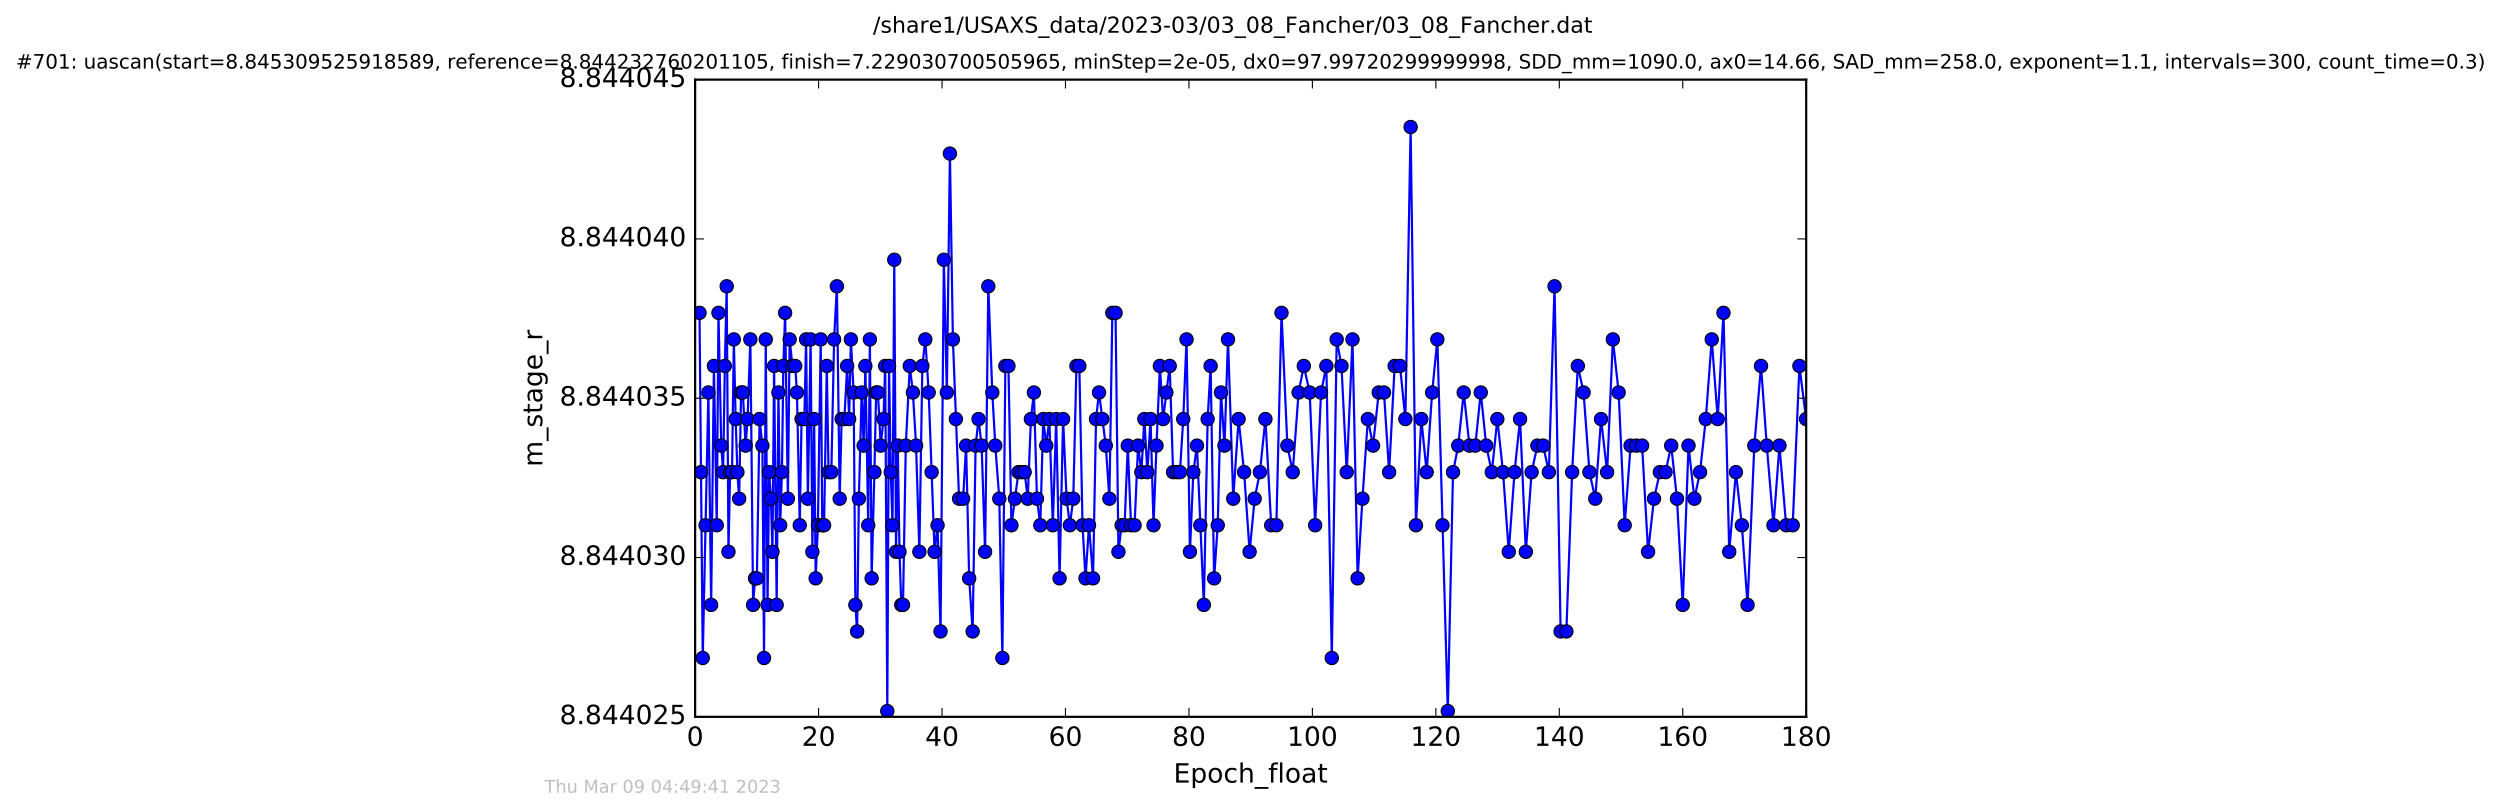 <?xml version="1.0" encoding="utf-8" standalone="no"?>
<!DOCTYPE svg PUBLIC "-//W3C//DTD SVG 1.1//EN"
  "http://www.w3.org/Graphics/SVG/1.1/DTD/svg11.dtd">
<!-- Created with matplotlib (http://matplotlib.org/) -->
<svg height="367pt" version="1.1" viewBox="0 0 1130 367" width="1130pt" xmlns="http://www.w3.org/2000/svg" xmlns:xlink="http://www.w3.org/1999/xlink">
 <defs>
  <style type="text/css">
*{stroke-linecap:butt;stroke-linejoin:round;stroke-miterlimit:100000;}
  </style>
 </defs>
 <g id="figure_1">
  <g id="patch_1">
   <path d="M 0 367.2 
L 1130.601 367.2 
L 1130.601 0 
L 0 0 
z
" style="fill:#ffffff;"/>
  </g>
  <g id="axes_1">
   <g id="patch_2">
    <path d="M 314.201 324 
L 816.401 324 
L 816.401 36 
L 314.201 36 
z
" style="fill:#ffffff;"/>
   </g>
   <g id="line2d_1">
    <path clip-path="url(#p644996d08a)" d="M 316.176 141.412 
L 317.634 297.412 
L 320.187 177.412 
L 321.44 273.412 
L 322.689 165.412 
L 323.97 237.412 
L 324.749 141.412 
L 326.007 201.412 
L 326.843 213.412 
L 327.633 165.412 
L 328.466 129.412 
L 329.268 249.412 
L 330.002 213.412 
L 330.88 213.412 
L 331.691 153.412 
L 332.519 189.412 
L 333.303 213.412 
L 334.094 225.412 
L 334.971 177.412 
L 335.763 177.412 
L 337.014 201.412 
L 337.896 189.412 
L 339.163 153.412 
L 340.408 273.412 
L 341.289 261.412 
L 342.084 261.412 
L 343.334 189.412 
L 344.607 201.412 
L 345.339 297.412 
L 346.125 153.412 
L 346.923 273.412 
L 347.664 213.412 
L 348.453 225.412 
L 349.151 249.412 
L 349.893 165.412 
L 351.056 273.412 
L 351.852 177.412 
L 352.638 237.412 
L 353.435 213.412 
L 354.075 165.412 
L 354.871 141.412 
L 356.125 225.412 
L 356.919 153.412 
L 358.172 165.412 
L 359.429 165.412 
L 360.221 177.412 
L 361.486 237.412 
L 362.308 189.412 
L 363.564 189.412 
L 364.356 153.412 
L 365.154 225.412 
L 366.401 153.412 
L 367.199 249.412 
L 367.991 189.412 
L 368.677 261.412 
L 369.694 237.412 
L 370.966 153.412 
L 371.66 237.412 
L 372.473 237.412 
L 373.708 165.412 
L 374.5 213.412 
L 375.766 213.412 
L 377.016 153.412 
L 378.277 129.412 
L 379.533 225.412 
L 380.418 189.412 
L 381.655 189.412 
L 382.912 165.412 
L 383.811 189.412 
L 384.598 153.412 
L 385.845 177.412 
L 386.631 273.412 
L 387.42 285.412 
L 388.207 225.412 
L 389.468 177.412 
L 390.368 201.412 
L 391.148 165.412 
L 392.437 237.412 
L 393.186 153.412 
L 393.977 261.412 
L 395.23 213.412 
L 396.021 177.412 
L 396.815 177.412 
L 398.075 201.412 
L 399.33 189.412 
L 400.116 165.412 
L 401.056 321.412 
L 401.842 165.412 
L 402.627 213.412 
L 403.418 237.412 
L 404.211 117.412 
L 405.004 249.412 
L 405.787 201.412 
L 406.578 249.412 
L 407.377 273.412 
L 408.159 273.412 
L 409.413 201.412 
L 411.224 165.412 
L 412.625 177.412 
L 414.061 201.412 
L 415.552 249.412 
L 416.901 165.412 
L 418.246 153.412 
L 419.768 177.412 
L 422.43 249.412 
L 423.782 237.412 
L 425.127 285.412 
L 426.617 117.412 
L 427.964 177.412 
L 429.359 69.412 
L 430.709 153.412 
L 433.501 225.412 
L 435.324 225.412 
L 436.676 201.412 
L 438.067 261.412 
L 439.637 285.412 
L 440.971 201.412 
L 442.303 189.412 
L 443.694 201.412 
L 445.262 249.412 
L 446.71 129.412 
L 448.519 177.412 
L 449.871 201.412 
L 451.682 225.412 
L 453.074 297.412 
L 454.431 165.412 
L 455.819 165.412 
L 457.165 237.412 
L 460.349 213.412 
L 463.138 213.412 
L 464.537 225.412 
L 465.967 189.412 
L 467.326 177.412 
L 468.708 225.412 
L 470.212 237.412 
L 471.544 189.412 
L 472.905 201.412 
L 474.292 189.412 
L 475.877 237.412 
L 477.399 189.412 
L 478.929 261.412 
L 480.515 189.412 
L 482.094 225.412 
L 483.585 237.412 
L 485.122 225.412 
L 486.556 165.412 
L 487.856 165.412 
L 489.3 237.412 
L 490.647 261.412 
L 492.232 237.412 
L 494.053 261.412 
L 495.402 189.412 
L 496.757 177.412 
L 499.815 201.412 
L 501.446 225.412 
L 502.783 141.412 
L 504.226 141.412 
L 505.538 249.412 
L 506.973 237.412 
L 508.318 237.412 
L 509.759 201.412 
L 511.208 237.412 
L 512.828 237.412 
L 514.41 201.412 
L 515.899 213.412 
L 517.244 189.412 
L 518.605 213.412 
L 520.037 189.412 
L 521.392 237.412 
L 522.733 201.412 
L 524.268 165.412 
L 525.717 189.412 
L 528.71 165.412 
L 530.237 213.412 
L 533.336 213.412 
L 534.824 189.412 
L 536.32 153.412 
L 537.851 249.412 
L 539.391 213.412 
L 541.019 201.412 
L 544.139 273.412 
L 545.857 189.412 
L 547.203 165.412 
L 548.782 261.412 
L 550.412 237.412 
L 551.888 177.412 
L 553.471 201.412 
L 555.058 153.412 
L 557.423 225.412 
L 559.84 189.412 
L 562.333 213.412 
L 564.825 249.412 
L 567.103 225.412 
L 569.479 213.412 
L 571.966 189.412 
L 574.583 237.412 
L 576.907 237.412 
L 579.244 141.412 
L 581.893 201.412 
L 584.307 213.412 
L 586.963 177.412 
L 589.322 165.412 
L 591.985 177.412 
L 594.452 237.412 
L 597.111 177.412 
L 599.514 165.412 
L 601.97 297.412 
L 604.181 153.412 
L 606.35 165.412 
L 608.724 213.412 
L 611.331 153.412 
L 613.647 261.412 
L 615.829 225.412 
L 618.272 189.412 
L 620.628 201.412 
L 623.183 177.412 
L 625.552 177.412 
L 627.879 213.412 
L 630.386 165.412 
L 632.801 165.412 
L 635.229 189.412 
L 637.603 57.412 
L 640.018 237.412 
L 642.434 189.412 
L 644.855 213.412 
L 647.323 177.412 
L 649.681 153.412 
L 654.405 321.412 
L 656.759 213.412 
L 659.127 201.412 
L 661.596 177.412 
L 664.203 201.412 
L 666.828 201.412 
L 669.302 177.412 
L 671.768 201.412 
L 674.294 213.412 
L 676.799 189.412 
L 679.369 213.412 
L 681.96 249.412 
L 684.566 213.412 
L 687.073 189.412 
L 689.681 249.412 
L 692.287 213.412 
L 694.905 201.412 
L 697.518 201.412 
L 700.086 213.412 
L 702.65 129.412 
L 705.399 285.412 
L 707.997 285.412 
L 710.602 213.412 
L 713.177 165.412 
L 715.782 177.412 
L 718.434 213.412 
L 721.066 225.412 
L 723.674 189.412 
L 726.418 213.412 
L 729.017 153.412 
L 731.625 177.412 
L 734.36 237.412 
L 737.021 201.412 
L 742.228 201.412 
L 744.933 249.412 
L 747.615 225.412 
L 750.263 213.412 
L 752.818 213.412 
L 755.382 201.412 
L 757.993 225.412 
L 760.597 273.412 
L 763.206 201.412 
L 765.858 225.412 
L 768.415 213.412 
L 771.016 189.412 
L 773.71 153.412 
L 776.411 189.412 
L 779.009 141.412 
L 781.61 249.412 
L 784.634 213.412 
L 787.333 237.412 
L 789.894 273.412 
L 792.957 201.412 
L 795.984 165.412 
L 798.584 201.412 
L 801.609 237.412 
L 804.311 201.412 
L 807.329 237.412 
L 810.303 237.412 
L 813.335 165.412 
L 816.347 189.412 
L 816.347 189.412 
" style="fill:none;stroke:#0000ff;stroke-linecap:square;"/>
    <defs>
     <path d="M 0 3 
C 0.796 3 1.559 2.684 2.121 2.121 
C 2.684 1.559 3 0.796 3 0 
C 3 -0.796 2.684 -1.559 2.121 -2.121 
C 1.559 -2.684 0.796 -3 0 -3 
C -0.796 -3 -1.559 -2.684 -2.121 -2.121 
C -2.684 -1.559 -3 -0.796 -3 0 
C -3 0.796 -2.684 1.559 -2.121 2.121 
C -1.559 2.684 -0.796 3 0 3 
z
" id="m2d152cc420" style="stroke:#000000;stroke-width:0.5;"/>
    </defs>
    <g clip-path="url(#p644996d08a)">
     <use style="fill:#0000ff;stroke:#000000;stroke-width:0.5;" x="316.176" xlink:href="#m2d152cc420" y="141.412"/>
     <use style="fill:#0000ff;stroke:#000000;stroke-width:0.5;" x="316.851" xlink:href="#m2d152cc420" y="213.412"/>
     <use style="fill:#0000ff;stroke:#000000;stroke-width:0.5;" x="317.634" xlink:href="#m2d152cc420" y="297.412"/>
     <use style="fill:#0000ff;stroke:#000000;stroke-width:0.5;" x="318.929" xlink:href="#m2d152cc420" y="237.412"/>
     <use style="fill:#0000ff;stroke:#000000;stroke-width:0.5;" x="320.187" xlink:href="#m2d152cc420" y="177.412"/>
     <use style="fill:#0000ff;stroke:#000000;stroke-width:0.5;" x="321.44" xlink:href="#m2d152cc420" y="273.412"/>
     <use style="fill:#0000ff;stroke:#000000;stroke-width:0.5;" x="322.689" xlink:href="#m2d152cc420" y="165.412"/>
     <use style="fill:#0000ff;stroke:#000000;stroke-width:0.5;" x="323.97" xlink:href="#m2d152cc420" y="237.412"/>
     <use style="fill:#0000ff;stroke:#000000;stroke-width:0.5;" x="324.749" xlink:href="#m2d152cc420" y="141.412"/>
     <use style="fill:#0000ff;stroke:#000000;stroke-width:0.5;" x="326.007" xlink:href="#m2d152cc420" y="201.412"/>
     <use style="fill:#0000ff;stroke:#000000;stroke-width:0.5;" x="326.843" xlink:href="#m2d152cc420" y="213.412"/>
     <use style="fill:#0000ff;stroke:#000000;stroke-width:0.5;" x="327.633" xlink:href="#m2d152cc420" y="165.412"/>
     <use style="fill:#0000ff;stroke:#000000;stroke-width:0.5;" x="328.466" xlink:href="#m2d152cc420" y="129.412"/>
     <use style="fill:#0000ff;stroke:#000000;stroke-width:0.5;" x="329.268" xlink:href="#m2d152cc420" y="249.412"/>
     <use style="fill:#0000ff;stroke:#000000;stroke-width:0.5;" x="330.002" xlink:href="#m2d152cc420" y="213.412"/>
     <use style="fill:#0000ff;stroke:#000000;stroke-width:0.5;" x="330.88" xlink:href="#m2d152cc420" y="213.412"/>
     <use style="fill:#0000ff;stroke:#000000;stroke-width:0.5;" x="331.691" xlink:href="#m2d152cc420" y="153.412"/>
     <use style="fill:#0000ff;stroke:#000000;stroke-width:0.5;" x="332.519" xlink:href="#m2d152cc420" y="189.412"/>
     <use style="fill:#0000ff;stroke:#000000;stroke-width:0.5;" x="333.303" xlink:href="#m2d152cc420" y="213.412"/>
     <use style="fill:#0000ff;stroke:#000000;stroke-width:0.5;" x="334.094" xlink:href="#m2d152cc420" y="225.412"/>
     <use style="fill:#0000ff;stroke:#000000;stroke-width:0.5;" x="334.971" xlink:href="#m2d152cc420" y="177.412"/>
     <use style="fill:#0000ff;stroke:#000000;stroke-width:0.5;" x="335.763" xlink:href="#m2d152cc420" y="177.412"/>
     <use style="fill:#0000ff;stroke:#000000;stroke-width:0.5;" x="337.014" xlink:href="#m2d152cc420" y="201.412"/>
     <use style="fill:#0000ff;stroke:#000000;stroke-width:0.5;" x="337.896" xlink:href="#m2d152cc420" y="189.412"/>
     <use style="fill:#0000ff;stroke:#000000;stroke-width:0.5;" x="339.163" xlink:href="#m2d152cc420" y="153.412"/>
     <use style="fill:#0000ff;stroke:#000000;stroke-width:0.5;" x="340.408" xlink:href="#m2d152cc420" y="273.412"/>
     <use style="fill:#0000ff;stroke:#000000;stroke-width:0.5;" x="341.289" xlink:href="#m2d152cc420" y="261.412"/>
     <use style="fill:#0000ff;stroke:#000000;stroke-width:0.5;" x="342.084" xlink:href="#m2d152cc420" y="261.412"/>
     <use style="fill:#0000ff;stroke:#000000;stroke-width:0.5;" x="343.334" xlink:href="#m2d152cc420" y="189.412"/>
     <use style="fill:#0000ff;stroke:#000000;stroke-width:0.5;" x="344.607" xlink:href="#m2d152cc420" y="201.412"/>
     <use style="fill:#0000ff;stroke:#000000;stroke-width:0.5;" x="345.339" xlink:href="#m2d152cc420" y="297.412"/>
     <use style="fill:#0000ff;stroke:#000000;stroke-width:0.5;" x="346.125" xlink:href="#m2d152cc420" y="153.412"/>
     <use style="fill:#0000ff;stroke:#000000;stroke-width:0.5;" x="346.923" xlink:href="#m2d152cc420" y="273.412"/>
     <use style="fill:#0000ff;stroke:#000000;stroke-width:0.5;" x="347.664" xlink:href="#m2d152cc420" y="213.412"/>
     <use style="fill:#0000ff;stroke:#000000;stroke-width:0.5;" x="348.453" xlink:href="#m2d152cc420" y="225.412"/>
     <use style="fill:#0000ff;stroke:#000000;stroke-width:0.5;" x="349.151" xlink:href="#m2d152cc420" y="249.412"/>
     <use style="fill:#0000ff;stroke:#000000;stroke-width:0.5;" x="349.893" xlink:href="#m2d152cc420" y="165.412"/>
     <use style="fill:#0000ff;stroke:#000000;stroke-width:0.5;" x="351.056" xlink:href="#m2d152cc420" y="273.412"/>
     <use style="fill:#0000ff;stroke:#000000;stroke-width:0.5;" x="351.852" xlink:href="#m2d152cc420" y="177.412"/>
     <use style="fill:#0000ff;stroke:#000000;stroke-width:0.5;" x="352.638" xlink:href="#m2d152cc420" y="237.412"/>
     <use style="fill:#0000ff;stroke:#000000;stroke-width:0.5;" x="353.435" xlink:href="#m2d152cc420" y="213.412"/>
     <use style="fill:#0000ff;stroke:#000000;stroke-width:0.5;" x="354.075" xlink:href="#m2d152cc420" y="165.412"/>
     <use style="fill:#0000ff;stroke:#000000;stroke-width:0.5;" x="354.871" xlink:href="#m2d152cc420" y="141.412"/>
     <use style="fill:#0000ff;stroke:#000000;stroke-width:0.5;" x="356.125" xlink:href="#m2d152cc420" y="225.412"/>
     <use style="fill:#0000ff;stroke:#000000;stroke-width:0.5;" x="356.919" xlink:href="#m2d152cc420" y="153.412"/>
     <use style="fill:#0000ff;stroke:#000000;stroke-width:0.5;" x="358.172" xlink:href="#m2d152cc420" y="165.412"/>
     <use style="fill:#0000ff;stroke:#000000;stroke-width:0.5;" x="359.429" xlink:href="#m2d152cc420" y="165.412"/>
     <use style="fill:#0000ff;stroke:#000000;stroke-width:0.5;" x="360.221" xlink:href="#m2d152cc420" y="177.412"/>
     <use style="fill:#0000ff;stroke:#000000;stroke-width:0.5;" x="361.486" xlink:href="#m2d152cc420" y="237.412"/>
     <use style="fill:#0000ff;stroke:#000000;stroke-width:0.5;" x="362.308" xlink:href="#m2d152cc420" y="189.412"/>
     <use style="fill:#0000ff;stroke:#000000;stroke-width:0.5;" x="363.564" xlink:href="#m2d152cc420" y="189.412"/>
     <use style="fill:#0000ff;stroke:#000000;stroke-width:0.5;" x="364.356" xlink:href="#m2d152cc420" y="153.412"/>
     <use style="fill:#0000ff;stroke:#000000;stroke-width:0.5;" x="365.154" xlink:href="#m2d152cc420" y="225.412"/>
     <use style="fill:#0000ff;stroke:#000000;stroke-width:0.5;" x="366.401" xlink:href="#m2d152cc420" y="153.412"/>
     <use style="fill:#0000ff;stroke:#000000;stroke-width:0.5;" x="367.199" xlink:href="#m2d152cc420" y="249.412"/>
     <use style="fill:#0000ff;stroke:#000000;stroke-width:0.5;" x="367.991" xlink:href="#m2d152cc420" y="189.412"/>
     <use style="fill:#0000ff;stroke:#000000;stroke-width:0.5;" x="368.677" xlink:href="#m2d152cc420" y="261.412"/>
     <use style="fill:#0000ff;stroke:#000000;stroke-width:0.5;" x="369.694" xlink:href="#m2d152cc420" y="237.412"/>
     <use style="fill:#0000ff;stroke:#000000;stroke-width:0.5;" x="370.966" xlink:href="#m2d152cc420" y="153.412"/>
     <use style="fill:#0000ff;stroke:#000000;stroke-width:0.5;" x="371.66" xlink:href="#m2d152cc420" y="237.412"/>
     <use style="fill:#0000ff;stroke:#000000;stroke-width:0.5;" x="372.473" xlink:href="#m2d152cc420" y="237.412"/>
     <use style="fill:#0000ff;stroke:#000000;stroke-width:0.5;" x="373.708" xlink:href="#m2d152cc420" y="165.412"/>
     <use style="fill:#0000ff;stroke:#000000;stroke-width:0.5;" x="374.5" xlink:href="#m2d152cc420" y="213.412"/>
     <use style="fill:#0000ff;stroke:#000000;stroke-width:0.5;" x="375.766" xlink:href="#m2d152cc420" y="213.412"/>
     <use style="fill:#0000ff;stroke:#000000;stroke-width:0.5;" x="377.016" xlink:href="#m2d152cc420" y="153.412"/>
     <use style="fill:#0000ff;stroke:#000000;stroke-width:0.5;" x="378.277" xlink:href="#m2d152cc420" y="129.412"/>
     <use style="fill:#0000ff;stroke:#000000;stroke-width:0.5;" x="379.533" xlink:href="#m2d152cc420" y="225.412"/>
     <use style="fill:#0000ff;stroke:#000000;stroke-width:0.5;" x="380.418" xlink:href="#m2d152cc420" y="189.412"/>
     <use style="fill:#0000ff;stroke:#000000;stroke-width:0.5;" x="381.655" xlink:href="#m2d152cc420" y="189.412"/>
     <use style="fill:#0000ff;stroke:#000000;stroke-width:0.5;" x="382.912" xlink:href="#m2d152cc420" y="165.412"/>
     <use style="fill:#0000ff;stroke:#000000;stroke-width:0.5;" x="383.811" xlink:href="#m2d152cc420" y="189.412"/>
     <use style="fill:#0000ff;stroke:#000000;stroke-width:0.5;" x="384.598" xlink:href="#m2d152cc420" y="153.412"/>
     <use style="fill:#0000ff;stroke:#000000;stroke-width:0.5;" x="385.845" xlink:href="#m2d152cc420" y="177.412"/>
     <use style="fill:#0000ff;stroke:#000000;stroke-width:0.5;" x="386.631" xlink:href="#m2d152cc420" y="273.412"/>
     <use style="fill:#0000ff;stroke:#000000;stroke-width:0.5;" x="387.42" xlink:href="#m2d152cc420" y="285.412"/>
     <use style="fill:#0000ff;stroke:#000000;stroke-width:0.5;" x="388.207" xlink:href="#m2d152cc420" y="225.412"/>
     <use style="fill:#0000ff;stroke:#000000;stroke-width:0.5;" x="389.468" xlink:href="#m2d152cc420" y="177.412"/>
     <use style="fill:#0000ff;stroke:#000000;stroke-width:0.5;" x="390.368" xlink:href="#m2d152cc420" y="201.412"/>
     <use style="fill:#0000ff;stroke:#000000;stroke-width:0.5;" x="391.148" xlink:href="#m2d152cc420" y="165.412"/>
     <use style="fill:#0000ff;stroke:#000000;stroke-width:0.5;" x="392.437" xlink:href="#m2d152cc420" y="237.412"/>
     <use style="fill:#0000ff;stroke:#000000;stroke-width:0.5;" x="393.186" xlink:href="#m2d152cc420" y="153.412"/>
     <use style="fill:#0000ff;stroke:#000000;stroke-width:0.5;" x="393.977" xlink:href="#m2d152cc420" y="261.412"/>
     <use style="fill:#0000ff;stroke:#000000;stroke-width:0.5;" x="395.23" xlink:href="#m2d152cc420" y="213.412"/>
     <use style="fill:#0000ff;stroke:#000000;stroke-width:0.5;" x="396.021" xlink:href="#m2d152cc420" y="177.412"/>
     <use style="fill:#0000ff;stroke:#000000;stroke-width:0.5;" x="396.815" xlink:href="#m2d152cc420" y="177.412"/>
     <use style="fill:#0000ff;stroke:#000000;stroke-width:0.5;" x="398.075" xlink:href="#m2d152cc420" y="201.412"/>
     <use style="fill:#0000ff;stroke:#000000;stroke-width:0.5;" x="399.33" xlink:href="#m2d152cc420" y="189.412"/>
     <use style="fill:#0000ff;stroke:#000000;stroke-width:0.5;" x="400.116" xlink:href="#m2d152cc420" y="165.412"/>
     <use style="fill:#0000ff;stroke:#000000;stroke-width:0.5;" x="401.056" xlink:href="#m2d152cc420" y="321.412"/>
     <use style="fill:#0000ff;stroke:#000000;stroke-width:0.5;" x="401.842" xlink:href="#m2d152cc420" y="165.412"/>
     <use style="fill:#0000ff;stroke:#000000;stroke-width:0.5;" x="402.627" xlink:href="#m2d152cc420" y="213.412"/>
     <use style="fill:#0000ff;stroke:#000000;stroke-width:0.5;" x="403.418" xlink:href="#m2d152cc420" y="237.412"/>
     <use style="fill:#0000ff;stroke:#000000;stroke-width:0.5;" x="404.211" xlink:href="#m2d152cc420" y="117.412"/>
     <use style="fill:#0000ff;stroke:#000000;stroke-width:0.5;" x="405.004" xlink:href="#m2d152cc420" y="249.412"/>
     <use style="fill:#0000ff;stroke:#000000;stroke-width:0.5;" x="405.787" xlink:href="#m2d152cc420" y="201.412"/>
     <use style="fill:#0000ff;stroke:#000000;stroke-width:0.5;" x="406.578" xlink:href="#m2d152cc420" y="249.412"/>
     <use style="fill:#0000ff;stroke:#000000;stroke-width:0.5;" x="407.377" xlink:href="#m2d152cc420" y="273.412"/>
     <use style="fill:#0000ff;stroke:#000000;stroke-width:0.5;" x="408.159" xlink:href="#m2d152cc420" y="273.412"/>
     <use style="fill:#0000ff;stroke:#000000;stroke-width:0.5;" x="409.413" xlink:href="#m2d152cc420" y="201.412"/>
     <use style="fill:#0000ff;stroke:#000000;stroke-width:0.5;" x="411.224" xlink:href="#m2d152cc420" y="165.412"/>
     <use style="fill:#0000ff;stroke:#000000;stroke-width:0.5;" x="412.625" xlink:href="#m2d152cc420" y="177.412"/>
     <use style="fill:#0000ff;stroke:#000000;stroke-width:0.5;" x="414.061" xlink:href="#m2d152cc420" y="201.412"/>
     <use style="fill:#0000ff;stroke:#000000;stroke-width:0.5;" x="415.552" xlink:href="#m2d152cc420" y="249.412"/>
     <use style="fill:#0000ff;stroke:#000000;stroke-width:0.5;" x="416.901" xlink:href="#m2d152cc420" y="165.412"/>
     <use style="fill:#0000ff;stroke:#000000;stroke-width:0.5;" x="418.246" xlink:href="#m2d152cc420" y="153.412"/>
     <use style="fill:#0000ff;stroke:#000000;stroke-width:0.5;" x="419.768" xlink:href="#m2d152cc420" y="177.412"/>
     <use style="fill:#0000ff;stroke:#000000;stroke-width:0.5;" x="421.091" xlink:href="#m2d152cc420" y="213.412"/>
     <use style="fill:#0000ff;stroke:#000000;stroke-width:0.5;" x="422.43" xlink:href="#m2d152cc420" y="249.412"/>
     <use style="fill:#0000ff;stroke:#000000;stroke-width:0.5;" x="423.782" xlink:href="#m2d152cc420" y="237.412"/>
     <use style="fill:#0000ff;stroke:#000000;stroke-width:0.5;" x="425.127" xlink:href="#m2d152cc420" y="285.412"/>
     <use style="fill:#0000ff;stroke:#000000;stroke-width:0.5;" x="426.617" xlink:href="#m2d152cc420" y="117.412"/>
     <use style="fill:#0000ff;stroke:#000000;stroke-width:0.5;" x="427.964" xlink:href="#m2d152cc420" y="177.412"/>
     <use style="fill:#0000ff;stroke:#000000;stroke-width:0.5;" x="429.359" xlink:href="#m2d152cc420" y="69.412"/>
     <use style="fill:#0000ff;stroke:#000000;stroke-width:0.5;" x="430.709" xlink:href="#m2d152cc420" y="153.412"/>
     <use style="fill:#0000ff;stroke:#000000;stroke-width:0.5;" x="432.057" xlink:href="#m2d152cc420" y="189.412"/>
     <use style="fill:#0000ff;stroke:#000000;stroke-width:0.5;" x="433.501" xlink:href="#m2d152cc420" y="225.412"/>
     <use style="fill:#0000ff;stroke:#000000;stroke-width:0.5;" x="435.324" xlink:href="#m2d152cc420" y="225.412"/>
     <use style="fill:#0000ff;stroke:#000000;stroke-width:0.5;" x="436.676" xlink:href="#m2d152cc420" y="201.412"/>
     <use style="fill:#0000ff;stroke:#000000;stroke-width:0.5;" x="438.067" xlink:href="#m2d152cc420" y="261.412"/>
     <use style="fill:#0000ff;stroke:#000000;stroke-width:0.5;" x="439.637" xlink:href="#m2d152cc420" y="285.412"/>
     <use style="fill:#0000ff;stroke:#000000;stroke-width:0.5;" x="440.971" xlink:href="#m2d152cc420" y="201.412"/>
     <use style="fill:#0000ff;stroke:#000000;stroke-width:0.5;" x="442.303" xlink:href="#m2d152cc420" y="189.412"/>
     <use style="fill:#0000ff;stroke:#000000;stroke-width:0.5;" x="443.694" xlink:href="#m2d152cc420" y="201.412"/>
     <use style="fill:#0000ff;stroke:#000000;stroke-width:0.5;" x="445.262" xlink:href="#m2d152cc420" y="249.412"/>
     <use style="fill:#0000ff;stroke:#000000;stroke-width:0.5;" x="446.71" xlink:href="#m2d152cc420" y="129.412"/>
     <use style="fill:#0000ff;stroke:#000000;stroke-width:0.5;" x="448.519" xlink:href="#m2d152cc420" y="177.412"/>
     <use style="fill:#0000ff;stroke:#000000;stroke-width:0.5;" x="449.871" xlink:href="#m2d152cc420" y="201.412"/>
     <use style="fill:#0000ff;stroke:#000000;stroke-width:0.5;" x="451.682" xlink:href="#m2d152cc420" y="225.412"/>
     <use style="fill:#0000ff;stroke:#000000;stroke-width:0.5;" x="453.074" xlink:href="#m2d152cc420" y="297.412"/>
     <use style="fill:#0000ff;stroke:#000000;stroke-width:0.5;" x="454.431" xlink:href="#m2d152cc420" y="165.412"/>
     <use style="fill:#0000ff;stroke:#000000;stroke-width:0.5;" x="455.819" xlink:href="#m2d152cc420" y="165.412"/>
     <use style="fill:#0000ff;stroke:#000000;stroke-width:0.5;" x="457.165" xlink:href="#m2d152cc420" y="237.412"/>
     <use style="fill:#0000ff;stroke:#000000;stroke-width:0.5;" x="458.752" xlink:href="#m2d152cc420" y="225.412"/>
     <use style="fill:#0000ff;stroke:#000000;stroke-width:0.5;" x="460.349" xlink:href="#m2d152cc420" y="213.412"/>
     <use style="fill:#0000ff;stroke:#000000;stroke-width:0.5;" x="461.753" xlink:href="#m2d152cc420" y="213.412"/>
     <use style="fill:#0000ff;stroke:#000000;stroke-width:0.5;" x="463.138" xlink:href="#m2d152cc420" y="213.412"/>
     <use style="fill:#0000ff;stroke:#000000;stroke-width:0.5;" x="464.537" xlink:href="#m2d152cc420" y="225.412"/>
     <use style="fill:#0000ff;stroke:#000000;stroke-width:0.5;" x="465.967" xlink:href="#m2d152cc420" y="189.412"/>
     <use style="fill:#0000ff;stroke:#000000;stroke-width:0.5;" x="467.326" xlink:href="#m2d152cc420" y="177.412"/>
     <use style="fill:#0000ff;stroke:#000000;stroke-width:0.5;" x="468.708" xlink:href="#m2d152cc420" y="225.412"/>
     <use style="fill:#0000ff;stroke:#000000;stroke-width:0.5;" x="470.212" xlink:href="#m2d152cc420" y="237.412"/>
     <use style="fill:#0000ff;stroke:#000000;stroke-width:0.5;" x="471.544" xlink:href="#m2d152cc420" y="189.412"/>
     <use style="fill:#0000ff;stroke:#000000;stroke-width:0.5;" x="472.905" xlink:href="#m2d152cc420" y="201.412"/>
     <use style="fill:#0000ff;stroke:#000000;stroke-width:0.5;" x="474.292" xlink:href="#m2d152cc420" y="189.412"/>
     <use style="fill:#0000ff;stroke:#000000;stroke-width:0.5;" x="475.877" xlink:href="#m2d152cc420" y="237.412"/>
     <use style="fill:#0000ff;stroke:#000000;stroke-width:0.5;" x="477.399" xlink:href="#m2d152cc420" y="189.412"/>
     <use style="fill:#0000ff;stroke:#000000;stroke-width:0.5;" x="478.929" xlink:href="#m2d152cc420" y="261.412"/>
     <use style="fill:#0000ff;stroke:#000000;stroke-width:0.5;" x="480.515" xlink:href="#m2d152cc420" y="189.412"/>
     <use style="fill:#0000ff;stroke:#000000;stroke-width:0.5;" x="482.094" xlink:href="#m2d152cc420" y="225.412"/>
     <use style="fill:#0000ff;stroke:#000000;stroke-width:0.5;" x="483.585" xlink:href="#m2d152cc420" y="237.412"/>
     <use style="fill:#0000ff;stroke:#000000;stroke-width:0.5;" x="485.122" xlink:href="#m2d152cc420" y="225.412"/>
     <use style="fill:#0000ff;stroke:#000000;stroke-width:0.5;" x="486.556" xlink:href="#m2d152cc420" y="165.412"/>
     <use style="fill:#0000ff;stroke:#000000;stroke-width:0.5;" x="487.856" xlink:href="#m2d152cc420" y="165.412"/>
     <use style="fill:#0000ff;stroke:#000000;stroke-width:0.5;" x="489.3" xlink:href="#m2d152cc420" y="237.412"/>
     <use style="fill:#0000ff;stroke:#000000;stroke-width:0.5;" x="490.647" xlink:href="#m2d152cc420" y="261.412"/>
     <use style="fill:#0000ff;stroke:#000000;stroke-width:0.5;" x="492.232" xlink:href="#m2d152cc420" y="237.412"/>
     <use style="fill:#0000ff;stroke:#000000;stroke-width:0.5;" x="494.053" xlink:href="#m2d152cc420" y="261.412"/>
     <use style="fill:#0000ff;stroke:#000000;stroke-width:0.5;" x="495.402" xlink:href="#m2d152cc420" y="189.412"/>
     <use style="fill:#0000ff;stroke:#000000;stroke-width:0.5;" x="496.757" xlink:href="#m2d152cc420" y="177.412"/>
     <use style="fill:#0000ff;stroke:#000000;stroke-width:0.5;" x="498.238" xlink:href="#m2d152cc420" y="189.412"/>
     <use style="fill:#0000ff;stroke:#000000;stroke-width:0.5;" x="499.815" xlink:href="#m2d152cc420" y="201.412"/>
     <use style="fill:#0000ff;stroke:#000000;stroke-width:0.5;" x="501.446" xlink:href="#m2d152cc420" y="225.412"/>
     <use style="fill:#0000ff;stroke:#000000;stroke-width:0.5;" x="502.783" xlink:href="#m2d152cc420" y="141.412"/>
     <use style="fill:#0000ff;stroke:#000000;stroke-width:0.5;" x="504.226" xlink:href="#m2d152cc420" y="141.412"/>
     <use style="fill:#0000ff;stroke:#000000;stroke-width:0.5;" x="505.538" xlink:href="#m2d152cc420" y="249.412"/>
     <use style="fill:#0000ff;stroke:#000000;stroke-width:0.5;" x="506.973" xlink:href="#m2d152cc420" y="237.412"/>
     <use style="fill:#0000ff;stroke:#000000;stroke-width:0.5;" x="508.318" xlink:href="#m2d152cc420" y="237.412"/>
     <use style="fill:#0000ff;stroke:#000000;stroke-width:0.5;" x="509.759" xlink:href="#m2d152cc420" y="201.412"/>
     <use style="fill:#0000ff;stroke:#000000;stroke-width:0.5;" x="511.208" xlink:href="#m2d152cc420" y="237.412"/>
     <use style="fill:#0000ff;stroke:#000000;stroke-width:0.5;" x="512.828" xlink:href="#m2d152cc420" y="237.412"/>
     <use style="fill:#0000ff;stroke:#000000;stroke-width:0.5;" x="514.41" xlink:href="#m2d152cc420" y="201.412"/>
     <use style="fill:#0000ff;stroke:#000000;stroke-width:0.5;" x="515.899" xlink:href="#m2d152cc420" y="213.412"/>
     <use style="fill:#0000ff;stroke:#000000;stroke-width:0.5;" x="517.244" xlink:href="#m2d152cc420" y="189.412"/>
     <use style="fill:#0000ff;stroke:#000000;stroke-width:0.5;" x="518.605" xlink:href="#m2d152cc420" y="213.412"/>
     <use style="fill:#0000ff;stroke:#000000;stroke-width:0.5;" x="520.037" xlink:href="#m2d152cc420" y="189.412"/>
     <use style="fill:#0000ff;stroke:#000000;stroke-width:0.5;" x="521.392" xlink:href="#m2d152cc420" y="237.412"/>
     <use style="fill:#0000ff;stroke:#000000;stroke-width:0.5;" x="522.733" xlink:href="#m2d152cc420" y="201.412"/>
     <use style="fill:#0000ff;stroke:#000000;stroke-width:0.5;" x="524.268" xlink:href="#m2d152cc420" y="165.412"/>
     <use style="fill:#0000ff;stroke:#000000;stroke-width:0.5;" x="525.717" xlink:href="#m2d152cc420" y="189.412"/>
     <use style="fill:#0000ff;stroke:#000000;stroke-width:0.5;" x="527.197" xlink:href="#m2d152cc420" y="177.412"/>
     <use style="fill:#0000ff;stroke:#000000;stroke-width:0.5;" x="528.71" xlink:href="#m2d152cc420" y="165.412"/>
     <use style="fill:#0000ff;stroke:#000000;stroke-width:0.5;" x="530.237" xlink:href="#m2d152cc420" y="213.412"/>
     <use style="fill:#0000ff;stroke:#000000;stroke-width:0.5;" x="531.852" xlink:href="#m2d152cc420" y="213.412"/>
     <use style="fill:#0000ff;stroke:#000000;stroke-width:0.5;" x="533.336" xlink:href="#m2d152cc420" y="213.412"/>
     <use style="fill:#0000ff;stroke:#000000;stroke-width:0.5;" x="534.824" xlink:href="#m2d152cc420" y="189.412"/>
     <use style="fill:#0000ff;stroke:#000000;stroke-width:0.5;" x="536.32" xlink:href="#m2d152cc420" y="153.412"/>
     <use style="fill:#0000ff;stroke:#000000;stroke-width:0.5;" x="537.851" xlink:href="#m2d152cc420" y="249.412"/>
     <use style="fill:#0000ff;stroke:#000000;stroke-width:0.5;" x="539.391" xlink:href="#m2d152cc420" y="213.412"/>
     <use style="fill:#0000ff;stroke:#000000;stroke-width:0.5;" x="541.019" xlink:href="#m2d152cc420" y="201.412"/>
     <use style="fill:#0000ff;stroke:#000000;stroke-width:0.5;" x="542.552" xlink:href="#m2d152cc420" y="237.412"/>
     <use style="fill:#0000ff;stroke:#000000;stroke-width:0.5;" x="544.139" xlink:href="#m2d152cc420" y="273.412"/>
     <use style="fill:#0000ff;stroke:#000000;stroke-width:0.5;" x="545.857" xlink:href="#m2d152cc420" y="189.412"/>
     <use style="fill:#0000ff;stroke:#000000;stroke-width:0.5;" x="547.203" xlink:href="#m2d152cc420" y="165.412"/>
     <use style="fill:#0000ff;stroke:#000000;stroke-width:0.5;" x="548.782" xlink:href="#m2d152cc420" y="261.412"/>
     <use style="fill:#0000ff;stroke:#000000;stroke-width:0.5;" x="550.412" xlink:href="#m2d152cc420" y="237.412"/>
     <use style="fill:#0000ff;stroke:#000000;stroke-width:0.5;" x="551.888" xlink:href="#m2d152cc420" y="177.412"/>
     <use style="fill:#0000ff;stroke:#000000;stroke-width:0.5;" x="553.471" xlink:href="#m2d152cc420" y="201.412"/>
     <use style="fill:#0000ff;stroke:#000000;stroke-width:0.5;" x="555.058" xlink:href="#m2d152cc420" y="153.412"/>
     <use style="fill:#0000ff;stroke:#000000;stroke-width:0.5;" x="557.423" xlink:href="#m2d152cc420" y="225.412"/>
     <use style="fill:#0000ff;stroke:#000000;stroke-width:0.5;" x="559.84" xlink:href="#m2d152cc420" y="189.412"/>
     <use style="fill:#0000ff;stroke:#000000;stroke-width:0.5;" x="562.333" xlink:href="#m2d152cc420" y="213.412"/>
     <use style="fill:#0000ff;stroke:#000000;stroke-width:0.5;" x="564.825" xlink:href="#m2d152cc420" y="249.412"/>
     <use style="fill:#0000ff;stroke:#000000;stroke-width:0.5;" x="567.103" xlink:href="#m2d152cc420" y="225.412"/>
     <use style="fill:#0000ff;stroke:#000000;stroke-width:0.5;" x="569.479" xlink:href="#m2d152cc420" y="213.412"/>
     <use style="fill:#0000ff;stroke:#000000;stroke-width:0.5;" x="571.966" xlink:href="#m2d152cc420" y="189.412"/>
     <use style="fill:#0000ff;stroke:#000000;stroke-width:0.5;" x="574.583" xlink:href="#m2d152cc420" y="237.412"/>
     <use style="fill:#0000ff;stroke:#000000;stroke-width:0.5;" x="576.907" xlink:href="#m2d152cc420" y="237.412"/>
     <use style="fill:#0000ff;stroke:#000000;stroke-width:0.5;" x="579.244" xlink:href="#m2d152cc420" y="141.412"/>
     <use style="fill:#0000ff;stroke:#000000;stroke-width:0.5;" x="581.893" xlink:href="#m2d152cc420" y="201.412"/>
     <use style="fill:#0000ff;stroke:#000000;stroke-width:0.5;" x="584.307" xlink:href="#m2d152cc420" y="213.412"/>
     <use style="fill:#0000ff;stroke:#000000;stroke-width:0.5;" x="586.963" xlink:href="#m2d152cc420" y="177.412"/>
     <use style="fill:#0000ff;stroke:#000000;stroke-width:0.5;" x="589.322" xlink:href="#m2d152cc420" y="165.412"/>
     <use style="fill:#0000ff;stroke:#000000;stroke-width:0.5;" x="591.985" xlink:href="#m2d152cc420" y="177.412"/>
     <use style="fill:#0000ff;stroke:#000000;stroke-width:0.5;" x="594.452" xlink:href="#m2d152cc420" y="237.412"/>
     <use style="fill:#0000ff;stroke:#000000;stroke-width:0.5;" x="597.111" xlink:href="#m2d152cc420" y="177.412"/>
     <use style="fill:#0000ff;stroke:#000000;stroke-width:0.5;" x="599.514" xlink:href="#m2d152cc420" y="165.412"/>
     <use style="fill:#0000ff;stroke:#000000;stroke-width:0.5;" x="601.97" xlink:href="#m2d152cc420" y="297.412"/>
     <use style="fill:#0000ff;stroke:#000000;stroke-width:0.5;" x="604.181" xlink:href="#m2d152cc420" y="153.412"/>
     <use style="fill:#0000ff;stroke:#000000;stroke-width:0.5;" x="606.35" xlink:href="#m2d152cc420" y="165.412"/>
     <use style="fill:#0000ff;stroke:#000000;stroke-width:0.5;" x="608.724" xlink:href="#m2d152cc420" y="213.412"/>
     <use style="fill:#0000ff;stroke:#000000;stroke-width:0.5;" x="611.331" xlink:href="#m2d152cc420" y="153.412"/>
     <use style="fill:#0000ff;stroke:#000000;stroke-width:0.5;" x="613.647" xlink:href="#m2d152cc420" y="261.412"/>
     <use style="fill:#0000ff;stroke:#000000;stroke-width:0.5;" x="615.829" xlink:href="#m2d152cc420" y="225.412"/>
     <use style="fill:#0000ff;stroke:#000000;stroke-width:0.5;" x="618.272" xlink:href="#m2d152cc420" y="189.412"/>
     <use style="fill:#0000ff;stroke:#000000;stroke-width:0.5;" x="620.628" xlink:href="#m2d152cc420" y="201.412"/>
     <use style="fill:#0000ff;stroke:#000000;stroke-width:0.5;" x="623.183" xlink:href="#m2d152cc420" y="177.412"/>
     <use style="fill:#0000ff;stroke:#000000;stroke-width:0.5;" x="625.552" xlink:href="#m2d152cc420" y="177.412"/>
     <use style="fill:#0000ff;stroke:#000000;stroke-width:0.5;" x="627.879" xlink:href="#m2d152cc420" y="213.412"/>
     <use style="fill:#0000ff;stroke:#000000;stroke-width:0.5;" x="630.386" xlink:href="#m2d152cc420" y="165.412"/>
     <use style="fill:#0000ff;stroke:#000000;stroke-width:0.5;" x="632.801" xlink:href="#m2d152cc420" y="165.412"/>
     <use style="fill:#0000ff;stroke:#000000;stroke-width:0.5;" x="635.229" xlink:href="#m2d152cc420" y="189.412"/>
     <use style="fill:#0000ff;stroke:#000000;stroke-width:0.5;" x="637.603" xlink:href="#m2d152cc420" y="57.412"/>
     <use style="fill:#0000ff;stroke:#000000;stroke-width:0.5;" x="640.018" xlink:href="#m2d152cc420" y="237.412"/>
     <use style="fill:#0000ff;stroke:#000000;stroke-width:0.5;" x="642.434" xlink:href="#m2d152cc420" y="189.412"/>
     <use style="fill:#0000ff;stroke:#000000;stroke-width:0.5;" x="644.855" xlink:href="#m2d152cc420" y="213.412"/>
     <use style="fill:#0000ff;stroke:#000000;stroke-width:0.5;" x="647.323" xlink:href="#m2d152cc420" y="177.412"/>
     <use style="fill:#0000ff;stroke:#000000;stroke-width:0.5;" x="649.681" xlink:href="#m2d152cc420" y="153.412"/>
     <use style="fill:#0000ff;stroke:#000000;stroke-width:0.5;" x="652.004" xlink:href="#m2d152cc420" y="237.412"/>
     <use style="fill:#0000ff;stroke:#000000;stroke-width:0.5;" x="654.405" xlink:href="#m2d152cc420" y="321.412"/>
     <use style="fill:#0000ff;stroke:#000000;stroke-width:0.5;" x="656.759" xlink:href="#m2d152cc420" y="213.412"/>
     <use style="fill:#0000ff;stroke:#000000;stroke-width:0.5;" x="659.127" xlink:href="#m2d152cc420" y="201.412"/>
     <use style="fill:#0000ff;stroke:#000000;stroke-width:0.5;" x="661.596" xlink:href="#m2d152cc420" y="177.412"/>
     <use style="fill:#0000ff;stroke:#000000;stroke-width:0.5;" x="664.203" xlink:href="#m2d152cc420" y="201.412"/>
     <use style="fill:#0000ff;stroke:#000000;stroke-width:0.5;" x="666.828" xlink:href="#m2d152cc420" y="201.412"/>
     <use style="fill:#0000ff;stroke:#000000;stroke-width:0.5;" x="669.302" xlink:href="#m2d152cc420" y="177.412"/>
     <use style="fill:#0000ff;stroke:#000000;stroke-width:0.5;" x="671.768" xlink:href="#m2d152cc420" y="201.412"/>
     <use style="fill:#0000ff;stroke:#000000;stroke-width:0.5;" x="674.294" xlink:href="#m2d152cc420" y="213.412"/>
     <use style="fill:#0000ff;stroke:#000000;stroke-width:0.5;" x="676.799" xlink:href="#m2d152cc420" y="189.412"/>
     <use style="fill:#0000ff;stroke:#000000;stroke-width:0.5;" x="679.369" xlink:href="#m2d152cc420" y="213.412"/>
     <use style="fill:#0000ff;stroke:#000000;stroke-width:0.5;" x="681.96" xlink:href="#m2d152cc420" y="249.412"/>
     <use style="fill:#0000ff;stroke:#000000;stroke-width:0.5;" x="684.566" xlink:href="#m2d152cc420" y="213.412"/>
     <use style="fill:#0000ff;stroke:#000000;stroke-width:0.5;" x="687.073" xlink:href="#m2d152cc420" y="189.412"/>
     <use style="fill:#0000ff;stroke:#000000;stroke-width:0.5;" x="689.681" xlink:href="#m2d152cc420" y="249.412"/>
     <use style="fill:#0000ff;stroke:#000000;stroke-width:0.5;" x="692.287" xlink:href="#m2d152cc420" y="213.412"/>
     <use style="fill:#0000ff;stroke:#000000;stroke-width:0.5;" x="694.905" xlink:href="#m2d152cc420" y="201.412"/>
     <use style="fill:#0000ff;stroke:#000000;stroke-width:0.5;" x="697.518" xlink:href="#m2d152cc420" y="201.412"/>
     <use style="fill:#0000ff;stroke:#000000;stroke-width:0.5;" x="700.086" xlink:href="#m2d152cc420" y="213.412"/>
     <use style="fill:#0000ff;stroke:#000000;stroke-width:0.5;" x="702.65" xlink:href="#m2d152cc420" y="129.412"/>
     <use style="fill:#0000ff;stroke:#000000;stroke-width:0.5;" x="705.399" xlink:href="#m2d152cc420" y="285.412"/>
     <use style="fill:#0000ff;stroke:#000000;stroke-width:0.5;" x="707.997" xlink:href="#m2d152cc420" y="285.412"/>
     <use style="fill:#0000ff;stroke:#000000;stroke-width:0.5;" x="710.602" xlink:href="#m2d152cc420" y="213.412"/>
     <use style="fill:#0000ff;stroke:#000000;stroke-width:0.5;" x="713.177" xlink:href="#m2d152cc420" y="165.412"/>
     <use style="fill:#0000ff;stroke:#000000;stroke-width:0.5;" x="715.782" xlink:href="#m2d152cc420" y="177.412"/>
     <use style="fill:#0000ff;stroke:#000000;stroke-width:0.5;" x="718.434" xlink:href="#m2d152cc420" y="213.412"/>
     <use style="fill:#0000ff;stroke:#000000;stroke-width:0.5;" x="721.066" xlink:href="#m2d152cc420" y="225.412"/>
     <use style="fill:#0000ff;stroke:#000000;stroke-width:0.5;" x="723.674" xlink:href="#m2d152cc420" y="189.412"/>
     <use style="fill:#0000ff;stroke:#000000;stroke-width:0.5;" x="726.418" xlink:href="#m2d152cc420" y="213.412"/>
     <use style="fill:#0000ff;stroke:#000000;stroke-width:0.5;" x="729.017" xlink:href="#m2d152cc420" y="153.412"/>
     <use style="fill:#0000ff;stroke:#000000;stroke-width:0.5;" x="731.625" xlink:href="#m2d152cc420" y="177.412"/>
     <use style="fill:#0000ff;stroke:#000000;stroke-width:0.5;" x="734.36" xlink:href="#m2d152cc420" y="237.412"/>
     <use style="fill:#0000ff;stroke:#000000;stroke-width:0.5;" x="737.021" xlink:href="#m2d152cc420" y="201.412"/>
     <use style="fill:#0000ff;stroke:#000000;stroke-width:0.5;" x="739.627" xlink:href="#m2d152cc420" y="201.412"/>
     <use style="fill:#0000ff;stroke:#000000;stroke-width:0.5;" x="742.228" xlink:href="#m2d152cc420" y="201.412"/>
     <use style="fill:#0000ff;stroke:#000000;stroke-width:0.5;" x="744.933" xlink:href="#m2d152cc420" y="249.412"/>
     <use style="fill:#0000ff;stroke:#000000;stroke-width:0.5;" x="747.615" xlink:href="#m2d152cc420" y="225.412"/>
     <use style="fill:#0000ff;stroke:#000000;stroke-width:0.5;" x="750.263" xlink:href="#m2d152cc420" y="213.412"/>
     <use style="fill:#0000ff;stroke:#000000;stroke-width:0.5;" x="752.818" xlink:href="#m2d152cc420" y="213.412"/>
     <use style="fill:#0000ff;stroke:#000000;stroke-width:0.5;" x="755.382" xlink:href="#m2d152cc420" y="201.412"/>
     <use style="fill:#0000ff;stroke:#000000;stroke-width:0.5;" x="757.993" xlink:href="#m2d152cc420" y="225.412"/>
     <use style="fill:#0000ff;stroke:#000000;stroke-width:0.5;" x="760.597" xlink:href="#m2d152cc420" y="273.412"/>
     <use style="fill:#0000ff;stroke:#000000;stroke-width:0.5;" x="763.206" xlink:href="#m2d152cc420" y="201.412"/>
     <use style="fill:#0000ff;stroke:#000000;stroke-width:0.5;" x="765.858" xlink:href="#m2d152cc420" y="225.412"/>
     <use style="fill:#0000ff;stroke:#000000;stroke-width:0.5;" x="768.415" xlink:href="#m2d152cc420" y="213.412"/>
     <use style="fill:#0000ff;stroke:#000000;stroke-width:0.5;" x="771.016" xlink:href="#m2d152cc420" y="189.412"/>
     <use style="fill:#0000ff;stroke:#000000;stroke-width:0.5;" x="773.71" xlink:href="#m2d152cc420" y="153.412"/>
     <use style="fill:#0000ff;stroke:#000000;stroke-width:0.5;" x="776.411" xlink:href="#m2d152cc420" y="189.412"/>
     <use style="fill:#0000ff;stroke:#000000;stroke-width:0.5;" x="779.009" xlink:href="#m2d152cc420" y="141.412"/>
     <use style="fill:#0000ff;stroke:#000000;stroke-width:0.5;" x="781.61" xlink:href="#m2d152cc420" y="249.412"/>
     <use style="fill:#0000ff;stroke:#000000;stroke-width:0.5;" x="784.634" xlink:href="#m2d152cc420" y="213.412"/>
     <use style="fill:#0000ff;stroke:#000000;stroke-width:0.5;" x="787.333" xlink:href="#m2d152cc420" y="237.412"/>
     <use style="fill:#0000ff;stroke:#000000;stroke-width:0.5;" x="789.894" xlink:href="#m2d152cc420" y="273.412"/>
     <use style="fill:#0000ff;stroke:#000000;stroke-width:0.5;" x="792.957" xlink:href="#m2d152cc420" y="201.412"/>
     <use style="fill:#0000ff;stroke:#000000;stroke-width:0.5;" x="795.984" xlink:href="#m2d152cc420" y="165.412"/>
     <use style="fill:#0000ff;stroke:#000000;stroke-width:0.5;" x="798.584" xlink:href="#m2d152cc420" y="201.412"/>
     <use style="fill:#0000ff;stroke:#000000;stroke-width:0.5;" x="801.609" xlink:href="#m2d152cc420" y="237.412"/>
     <use style="fill:#0000ff;stroke:#000000;stroke-width:0.5;" x="804.311" xlink:href="#m2d152cc420" y="201.412"/>
     <use style="fill:#0000ff;stroke:#000000;stroke-width:0.5;" x="807.329" xlink:href="#m2d152cc420" y="237.412"/>
     <use style="fill:#0000ff;stroke:#000000;stroke-width:0.5;" x="810.303" xlink:href="#m2d152cc420" y="237.412"/>
     <use style="fill:#0000ff;stroke:#000000;stroke-width:0.5;" x="813.335" xlink:href="#m2d152cc420" y="165.412"/>
     <use style="fill:#0000ff;stroke:#000000;stroke-width:0.5;" x="816.347" xlink:href="#m2d152cc420" y="189.412"/>
    </g>
   </g>
   <g id="patch_3">
    <path d="M 314.201 36 
L 816.401 36 
" style="fill:none;stroke:#000000;stroke-linecap:square;stroke-linejoin:miter;"/>
   </g>
   <g id="patch_4">
    <path d="M 816.401 324 
L 816.401 36 
" style="fill:none;stroke:#000000;stroke-linecap:square;stroke-linejoin:miter;"/>
   </g>
   <g id="patch_5">
    <path d="M 314.201 324 
L 816.401 324 
" style="fill:none;stroke:#000000;stroke-linecap:square;stroke-linejoin:miter;"/>
   </g>
   <g id="patch_6">
    <path d="M 314.201 324 
L 314.201 36 
" style="fill:none;stroke:#000000;stroke-linecap:square;stroke-linejoin:miter;"/>
   </g>
   <g id="matplotlib.axis_1">
    <g id="xtick_1">
     <g id="line2d_2">
      <defs>
       <path d="M 0 0 
L 0 -4 
" id="m472f140113" style="stroke:#000000;stroke-width:0.5;"/>
      </defs>
      <g>
       <use style="stroke:#000000;stroke-width:0.5;" x="314.201" xlink:href="#m472f140113" y="324"/>
      </g>
     </g>
     <g id="line2d_3">
      <defs>
       <path d="M 0 0 
L 0 4 
" id="mabbc0f762d" style="stroke:#000000;stroke-width:0.5;"/>
      </defs>
      <g>
       <use style="stroke:#000000;stroke-width:0.5;" x="314.201" xlink:href="#mabbc0f762d" y="36"/>
      </g>
     </g>
     <g id="text_1">
      <!-- 0 -->
      <defs>
       <path d="M 31.781 66.406 
Q 24.172 66.406 20.328 58.906 
Q 16.5 51.422 16.5 36.375 
Q 16.5 21.391 20.328 13.891 
Q 24.172 6.391 31.781 6.391 
Q 39.453 6.391 43.281 13.891 
Q 47.125 21.391 47.125 36.375 
Q 47.125 51.422 43.281 58.906 
Q 39.453 66.406 31.781 66.406 
M 31.781 74.219 
Q 44.047 74.219 50.516 64.516 
Q 56.984 54.828 56.984 36.375 
Q 56.984 17.969 50.516 8.266 
Q 44.047 -1.422 31.781 -1.422 
Q 19.531 -1.422 13.062 8.266 
Q 6.594 17.969 6.594 36.375 
Q 6.594 54.828 13.062 64.516 
Q 19.531 74.219 31.781 74.219 
" id="BitstreamVeraSans-Roman-30"/>
      </defs>
      <g transform="translate(310.383 337.118)scale(0.12 -0.12)">
       <use xlink:href="#BitstreamVeraSans-Roman-30"/>
      </g>
     </g>
    </g>
    <g id="xtick_2">
     <g id="line2d_4">
      <g>
       <use style="stroke:#000000;stroke-width:0.5;" x="370.001" xlink:href="#m472f140113" y="324"/>
      </g>
     </g>
     <g id="line2d_5">
      <g>
       <use style="stroke:#000000;stroke-width:0.5;" x="370.001" xlink:href="#mabbc0f762d" y="36"/>
      </g>
     </g>
     <g id="text_2">
      <!-- 20 -->
      <defs>
       <path d="M 19.188 8.297 
L 53.609 8.297 
L 53.609 0 
L 7.328 0 
L 7.328 8.297 
Q 12.938 14.109 22.625 23.891 
Q 32.328 33.688 34.812 36.531 
Q 39.547 41.844 41.422 45.531 
Q 43.312 49.219 43.312 52.781 
Q 43.312 58.594 39.234 62.25 
Q 35.156 65.922 28.609 65.922 
Q 23.969 65.922 18.812 64.312 
Q 13.672 62.703 7.812 59.422 
L 7.812 69.391 
Q 13.766 71.781 18.938 73 
Q 24.125 74.219 28.422 74.219 
Q 39.75 74.219 46.484 68.547 
Q 53.219 62.891 53.219 53.422 
Q 53.219 48.922 51.531 44.891 
Q 49.859 40.875 45.406 35.406 
Q 44.188 33.984 37.641 27.219 
Q 31.109 20.453 19.188 8.297 
" id="BitstreamVeraSans-Roman-32"/>
      </defs>
      <g transform="translate(362.366 337.118)scale(0.12 -0.12)">
       <use xlink:href="#BitstreamVeraSans-Roman-32"/>
       <use x="63.623" xlink:href="#BitstreamVeraSans-Roman-30"/>
      </g>
     </g>
    </g>
    <g id="xtick_3">
     <g id="line2d_6">
      <g>
       <use style="stroke:#000000;stroke-width:0.5;" x="425.801" xlink:href="#m472f140113" y="324"/>
      </g>
     </g>
     <g id="line2d_7">
      <g>
       <use style="stroke:#000000;stroke-width:0.5;" x="425.801" xlink:href="#mabbc0f762d" y="36"/>
      </g>
     </g>
     <g id="text_3">
      <!-- 40 -->
      <defs>
       <path d="M 37.797 64.312 
L 12.891 25.391 
L 37.797 25.391 
z
M 35.203 72.906 
L 47.609 72.906 
L 47.609 25.391 
L 58.016 25.391 
L 58.016 17.188 
L 47.609 17.188 
L 47.609 0 
L 37.797 0 
L 37.797 17.188 
L 4.891 17.188 
L 4.891 26.703 
z
" id="BitstreamVeraSans-Roman-34"/>
      </defs>
      <g transform="translate(418.166 337.118)scale(0.12 -0.12)">
       <use xlink:href="#BitstreamVeraSans-Roman-34"/>
       <use x="63.623" xlink:href="#BitstreamVeraSans-Roman-30"/>
      </g>
     </g>
    </g>
    <g id="xtick_4">
     <g id="line2d_8">
      <g>
       <use style="stroke:#000000;stroke-width:0.5;" x="481.601" xlink:href="#m472f140113" y="324"/>
      </g>
     </g>
     <g id="line2d_9">
      <g>
       <use style="stroke:#000000;stroke-width:0.5;" x="481.601" xlink:href="#mabbc0f762d" y="36"/>
      </g>
     </g>
     <g id="text_4">
      <!-- 60 -->
      <defs>
       <path d="M 33.016 40.375 
Q 26.375 40.375 22.484 35.828 
Q 18.609 31.297 18.609 23.391 
Q 18.609 15.531 22.484 10.953 
Q 26.375 6.391 33.016 6.391 
Q 39.656 6.391 43.531 10.953 
Q 47.406 15.531 47.406 23.391 
Q 47.406 31.297 43.531 35.828 
Q 39.656 40.375 33.016 40.375 
M 52.594 71.297 
L 52.594 62.312 
Q 48.875 64.062 45.094 64.984 
Q 41.312 65.922 37.594 65.922 
Q 27.828 65.922 22.672 59.328 
Q 17.531 52.734 16.797 39.406 
Q 19.672 43.656 24.016 45.922 
Q 28.375 48.188 33.594 48.188 
Q 44.578 48.188 50.953 41.516 
Q 57.328 34.859 57.328 23.391 
Q 57.328 12.156 50.688 5.359 
Q 44.047 -1.422 33.016 -1.422 
Q 20.359 -1.422 13.672 8.266 
Q 6.984 17.969 6.984 36.375 
Q 6.984 53.656 15.188 63.938 
Q 23.391 74.219 37.203 74.219 
Q 40.922 74.219 44.703 73.484 
Q 48.484 72.75 52.594 71.297 
" id="BitstreamVeraSans-Roman-36"/>
      </defs>
      <g transform="translate(473.966 337.118)scale(0.12 -0.12)">
       <use xlink:href="#BitstreamVeraSans-Roman-36"/>
       <use x="63.623" xlink:href="#BitstreamVeraSans-Roman-30"/>
      </g>
     </g>
    </g>
    <g id="xtick_5">
     <g id="line2d_10">
      <g>
       <use style="stroke:#000000;stroke-width:0.5;" x="537.401" xlink:href="#m472f140113" y="324"/>
      </g>
     </g>
     <g id="line2d_11">
      <g>
       <use style="stroke:#000000;stroke-width:0.5;" x="537.401" xlink:href="#mabbc0f762d" y="36"/>
      </g>
     </g>
     <g id="text_5">
      <!-- 80 -->
      <defs>
       <path d="M 31.781 34.625 
Q 24.75 34.625 20.719 30.859 
Q 16.703 27.094 16.703 20.516 
Q 16.703 13.922 20.719 10.156 
Q 24.75 6.391 31.781 6.391 
Q 38.812 6.391 42.859 10.172 
Q 46.922 13.969 46.922 20.516 
Q 46.922 27.094 42.891 30.859 
Q 38.875 34.625 31.781 34.625 
M 21.922 38.812 
Q 15.578 40.375 12.031 44.719 
Q 8.5 49.078 8.5 55.328 
Q 8.5 64.062 14.719 69.141 
Q 20.953 74.219 31.781 74.219 
Q 42.672 74.219 48.875 69.141 
Q 55.078 64.062 55.078 55.328 
Q 55.078 49.078 51.531 44.719 
Q 48 40.375 41.703 38.812 
Q 48.828 37.156 52.797 32.312 
Q 56.781 27.484 56.781 20.516 
Q 56.781 9.906 50.312 4.234 
Q 43.844 -1.422 31.781 -1.422 
Q 19.734 -1.422 13.25 4.234 
Q 6.781 9.906 6.781 20.516 
Q 6.781 27.484 10.781 32.312 
Q 14.797 37.156 21.922 38.812 
M 18.312 54.391 
Q 18.312 48.734 21.844 45.562 
Q 25.391 42.391 31.781 42.391 
Q 38.141 42.391 41.719 45.562 
Q 45.312 48.734 45.312 54.391 
Q 45.312 60.062 41.719 63.234 
Q 38.141 66.406 31.781 66.406 
Q 25.391 66.406 21.844 63.234 
Q 18.312 60.062 18.312 54.391 
" id="BitstreamVeraSans-Roman-38"/>
      </defs>
      <g transform="translate(529.766 337.118)scale(0.12 -0.12)">
       <use xlink:href="#BitstreamVeraSans-Roman-38"/>
       <use x="63.623" xlink:href="#BitstreamVeraSans-Roman-30"/>
      </g>
     </g>
    </g>
    <g id="xtick_6">
     <g id="line2d_12">
      <g>
       <use style="stroke:#000000;stroke-width:0.5;" x="593.201" xlink:href="#m472f140113" y="324"/>
      </g>
     </g>
     <g id="line2d_13">
      <g>
       <use style="stroke:#000000;stroke-width:0.5;" x="593.201" xlink:href="#mabbc0f762d" y="36"/>
      </g>
     </g>
     <g id="text_6">
      <!-- 100 -->
      <defs>
       <path d="M 12.406 8.297 
L 28.516 8.297 
L 28.516 63.922 
L 10.984 60.406 
L 10.984 69.391 
L 28.422 72.906 
L 38.281 72.906 
L 38.281 8.297 
L 54.391 8.297 
L 54.391 0 
L 12.406 0 
z
" id="BitstreamVeraSans-Roman-31"/>
      </defs>
      <g transform="translate(581.748 337.118)scale(0.12 -0.12)">
       <use xlink:href="#BitstreamVeraSans-Roman-31"/>
       <use x="63.623" xlink:href="#BitstreamVeraSans-Roman-30"/>
       <use x="127.246" xlink:href="#BitstreamVeraSans-Roman-30"/>
      </g>
     </g>
    </g>
    <g id="xtick_7">
     <g id="line2d_14">
      <g>
       <use style="stroke:#000000;stroke-width:0.5;" x="649.001" xlink:href="#m472f140113" y="324"/>
      </g>
     </g>
     <g id="line2d_15">
      <g>
       <use style="stroke:#000000;stroke-width:0.5;" x="649.001" xlink:href="#mabbc0f762d" y="36"/>
      </g>
     </g>
     <g id="text_7">
      <!-- 120 -->
      <g transform="translate(637.548 337.118)scale(0.12 -0.12)">
       <use xlink:href="#BitstreamVeraSans-Roman-31"/>
       <use x="63.623" xlink:href="#BitstreamVeraSans-Roman-32"/>
       <use x="127.246" xlink:href="#BitstreamVeraSans-Roman-30"/>
      </g>
     </g>
    </g>
    <g id="xtick_8">
     <g id="line2d_16">
      <g>
       <use style="stroke:#000000;stroke-width:0.5;" x="704.801" xlink:href="#m472f140113" y="324"/>
      </g>
     </g>
     <g id="line2d_17">
      <g>
       <use style="stroke:#000000;stroke-width:0.5;" x="704.801" xlink:href="#mabbc0f762d" y="36"/>
      </g>
     </g>
     <g id="text_8">
      <!-- 140 -->
      <g transform="translate(693.348 337.118)scale(0.12 -0.12)">
       <use xlink:href="#BitstreamVeraSans-Roman-31"/>
       <use x="63.623" xlink:href="#BitstreamVeraSans-Roman-34"/>
       <use x="127.246" xlink:href="#BitstreamVeraSans-Roman-30"/>
      </g>
     </g>
    </g>
    <g id="xtick_9">
     <g id="line2d_18">
      <g>
       <use style="stroke:#000000;stroke-width:0.5;" x="760.601" xlink:href="#m472f140113" y="324"/>
      </g>
     </g>
     <g id="line2d_19">
      <g>
       <use style="stroke:#000000;stroke-width:0.5;" x="760.601" xlink:href="#mabbc0f762d" y="36"/>
      </g>
     </g>
     <g id="text_9">
      <!-- 160 -->
      <g transform="translate(749.148 337.118)scale(0.12 -0.12)">
       <use xlink:href="#BitstreamVeraSans-Roman-31"/>
       <use x="63.623" xlink:href="#BitstreamVeraSans-Roman-36"/>
       <use x="127.246" xlink:href="#BitstreamVeraSans-Roman-30"/>
      </g>
     </g>
    </g>
    <g id="xtick_10">
     <g id="line2d_20">
      <g>
       <use style="stroke:#000000;stroke-width:0.5;" x="816.401" xlink:href="#m472f140113" y="324"/>
      </g>
     </g>
     <g id="line2d_21">
      <g>
       <use style="stroke:#000000;stroke-width:0.5;" x="816.401" xlink:href="#mabbc0f762d" y="36"/>
      </g>
     </g>
     <g id="text_10">
      <!-- 180 -->
      <g transform="translate(804.948 337.118)scale(0.12 -0.12)">
       <use xlink:href="#BitstreamVeraSans-Roman-31"/>
       <use x="63.623" xlink:href="#BitstreamVeraSans-Roman-38"/>
       <use x="127.246" xlink:href="#BitstreamVeraSans-Roman-30"/>
      </g>
     </g>
    </g>
    <g id="text_11">
     <!-- Epoch_float -->
     <defs>
      <path d="M 50.984 -16.609 
L 50.984 -23.578 
L -0.984 -23.578 
L -0.984 -16.609 
z
" id="BitstreamVeraSans-Roman-5f"/>
      <path d="M 30.609 48.391 
Q 23.391 48.391 19.188 42.75 
Q 14.984 37.109 14.984 27.297 
Q 14.984 17.484 19.156 11.844 
Q 23.344 6.203 30.609 6.203 
Q 37.797 6.203 41.984 11.859 
Q 46.188 17.531 46.188 27.297 
Q 46.188 37.016 41.984 42.703 
Q 37.797 48.391 30.609 48.391 
M 30.609 56 
Q 42.328 56 49.016 48.375 
Q 55.719 40.766 55.719 27.297 
Q 55.719 13.875 49.016 6.219 
Q 42.328 -1.422 30.609 -1.422 
Q 18.844 -1.422 12.172 6.219 
Q 5.516 13.875 5.516 27.297 
Q 5.516 40.766 12.172 48.375 
Q 18.844 56 30.609 56 
" id="BitstreamVeraSans-Roman-6f"/>
      <path d="M 9.422 75.984 
L 18.406 75.984 
L 18.406 0 
L 9.422 0 
z
" id="BitstreamVeraSans-Roman-6c"/>
      <path d="M 9.812 72.906 
L 55.906 72.906 
L 55.906 64.594 
L 19.672 64.594 
L 19.672 43.016 
L 54.391 43.016 
L 54.391 34.719 
L 19.672 34.719 
L 19.672 8.297 
L 56.781 8.297 
L 56.781 0 
L 9.812 0 
z
" id="BitstreamVeraSans-Roman-45"/>
      <path d="M 18.109 8.203 
L 18.109 -20.797 
L 9.078 -20.797 
L 9.078 54.688 
L 18.109 54.688 
L 18.109 46.391 
Q 20.953 51.266 25.266 53.625 
Q 29.594 56 35.594 56 
Q 45.562 56 51.781 48.094 
Q 58.016 40.188 58.016 27.297 
Q 58.016 14.406 51.781 6.484 
Q 45.562 -1.422 35.594 -1.422 
Q 29.594 -1.422 25.266 0.953 
Q 20.953 3.328 18.109 8.203 
M 48.688 27.297 
Q 48.688 37.203 44.609 42.844 
Q 40.531 48.484 33.406 48.484 
Q 26.266 48.484 22.188 42.844 
Q 18.109 37.203 18.109 27.297 
Q 18.109 17.391 22.188 11.75 
Q 26.266 6.109 33.406 6.109 
Q 40.531 6.109 44.609 11.75 
Q 48.688 17.391 48.688 27.297 
" id="BitstreamVeraSans-Roman-70"/>
      <path d="M 18.312 70.219 
L 18.312 54.688 
L 36.812 54.688 
L 36.812 47.703 
L 18.312 47.703 
L 18.312 18.016 
Q 18.312 11.328 20.141 9.422 
Q 21.969 7.516 27.594 7.516 
L 36.812 7.516 
L 36.812 0 
L 27.594 0 
Q 17.188 0 13.234 3.875 
Q 9.281 7.766 9.281 18.016 
L 9.281 47.703 
L 2.688 47.703 
L 2.688 54.688 
L 9.281 54.688 
L 9.281 70.219 
z
" id="BitstreamVeraSans-Roman-74"/>
      <path d="M 37.109 75.984 
L 37.109 68.5 
L 28.516 68.5 
Q 23.688 68.5 21.797 66.547 
Q 19.922 64.594 19.922 59.516 
L 19.922 54.688 
L 34.719 54.688 
L 34.719 47.703 
L 19.922 47.703 
L 19.922 0 
L 10.891 0 
L 10.891 47.703 
L 2.297 47.703 
L 2.297 54.688 
L 10.891 54.688 
L 10.891 58.5 
Q 10.891 67.625 15.141 71.797 
Q 19.391 75.984 28.609 75.984 
z
" id="BitstreamVeraSans-Roman-66"/>
      <path d="M 34.281 27.484 
Q 23.391 27.484 19.188 25 
Q 14.984 22.516 14.984 16.5 
Q 14.984 11.719 18.141 8.906 
Q 21.297 6.109 26.703 6.109 
Q 34.188 6.109 38.703 11.406 
Q 43.219 16.703 43.219 25.484 
L 43.219 27.484 
z
M 52.203 31.203 
L 52.203 0 
L 43.219 0 
L 43.219 8.297 
Q 40.141 3.328 35.547 0.953 
Q 30.953 -1.422 24.312 -1.422 
Q 15.922 -1.422 10.953 3.297 
Q 6 8.016 6 15.922 
Q 6 25.141 12.172 29.828 
Q 18.359 34.516 30.609 34.516 
L 43.219 34.516 
L 43.219 35.406 
Q 43.219 41.609 39.141 45 
Q 35.062 48.391 27.688 48.391 
Q 23 48.391 18.547 47.266 
Q 14.109 46.141 10.016 43.891 
L 10.016 52.203 
Q 14.938 54.109 19.578 55.047 
Q 24.219 56 28.609 56 
Q 40.484 56 46.344 49.844 
Q 52.203 43.703 52.203 31.203 
" id="BitstreamVeraSans-Roman-61"/>
      <path d="M 48.781 52.594 
L 48.781 44.188 
Q 44.969 46.297 41.141 47.344 
Q 37.312 48.391 33.406 48.391 
Q 24.656 48.391 19.812 42.844 
Q 14.984 37.312 14.984 27.297 
Q 14.984 17.281 19.812 11.734 
Q 24.656 6.203 33.406 6.203 
Q 37.312 6.203 41.141 7.25 
Q 44.969 8.297 48.781 10.406 
L 48.781 2.094 
Q 45.016 0.344 40.984 -0.531 
Q 36.969 -1.422 32.422 -1.422 
Q 20.062 -1.422 12.781 6.344 
Q 5.516 14.109 5.516 27.297 
Q 5.516 40.672 12.859 48.328 
Q 20.219 56 33.016 56 
Q 37.156 56 41.109 55.141 
Q 45.062 54.297 48.781 52.594 
" id="BitstreamVeraSans-Roman-63"/>
      <path d="M 54.891 33.016 
L 54.891 0 
L 45.906 0 
L 45.906 32.719 
Q 45.906 40.484 42.875 44.328 
Q 39.844 48.188 33.797 48.188 
Q 26.516 48.188 22.312 43.547 
Q 18.109 38.922 18.109 30.906 
L 18.109 0 
L 9.078 0 
L 9.078 75.984 
L 18.109 75.984 
L 18.109 46.188 
Q 21.344 51.125 25.703 53.562 
Q 30.078 56 35.797 56 
Q 45.219 56 50.047 50.172 
Q 54.891 44.344 54.891 33.016 
" id="BitstreamVeraSans-Roman-68"/>
     </defs>
     <g transform="translate(530.448 353.732)scale(0.12 -0.12)">
      <use xlink:href="#BitstreamVeraSans-Roman-45"/>
      <use x="63.184" xlink:href="#BitstreamVeraSans-Roman-70"/>
      <use x="126.66" xlink:href="#BitstreamVeraSans-Roman-6f"/>
      <use x="187.842" xlink:href="#BitstreamVeraSans-Roman-63"/>
      <use x="242.822" xlink:href="#BitstreamVeraSans-Roman-68"/>
      <use x="306.201" xlink:href="#BitstreamVeraSans-Roman-5f"/>
      <use x="356.201" xlink:href="#BitstreamVeraSans-Roman-66"/>
      <use x="391.406" xlink:href="#BitstreamVeraSans-Roman-6c"/>
      <use x="419.189" xlink:href="#BitstreamVeraSans-Roman-6f"/>
      <use x="480.371" xlink:href="#BitstreamVeraSans-Roman-61"/>
      <use x="541.65" xlink:href="#BitstreamVeraSans-Roman-74"/>
     </g>
    </g>
   </g>
   <g id="matplotlib.axis_2">
    <g id="ytick_1">
     <g id="line2d_22">
      <defs>
       <path d="M 0 0 
L 4 0 
" id="mebe9f92a66" style="stroke:#000000;stroke-width:0.5;"/>
      </defs>
      <g>
       <use style="stroke:#000000;stroke-width:0.5;" x="314.201" xlink:href="#mebe9f92a66" y="324"/>
      </g>
     </g>
     <g id="line2d_23">
      <defs>
       <path d="M 0 0 
L -4 0 
" id="md6f8cd2e2f" style="stroke:#000000;stroke-width:0.5;"/>
      </defs>
      <g>
       <use style="stroke:#000000;stroke-width:0.5;" x="816.401" xlink:href="#md6f8cd2e2f" y="324"/>
      </g>
     </g>
     <g id="text_12">
      <!-- 8.844025 -->
      <defs>
       <path d="M 10.688 12.406 
L 21 12.406 
L 21 0 
L 10.688 0 
z
" id="BitstreamVeraSans-Roman-2e"/>
       <path d="M 10.797 72.906 
L 49.516 72.906 
L 49.516 64.594 
L 19.828 64.594 
L 19.828 46.734 
Q 21.969 47.469 24.109 47.828 
Q 26.266 48.188 28.422 48.188 
Q 40.625 48.188 47.75 41.5 
Q 54.891 34.812 54.891 23.391 
Q 54.891 11.625 47.562 5.094 
Q 40.234 -1.422 26.906 -1.422 
Q 22.312 -1.422 17.547 -0.641 
Q 12.797 0.141 7.719 1.703 
L 7.719 11.625 
Q 12.109 9.234 16.797 8.062 
Q 21.484 6.891 26.703 6.891 
Q 35.156 6.891 40.078 11.328 
Q 45.016 15.766 45.016 23.391 
Q 45.016 31 40.078 35.438 
Q 35.156 39.891 26.703 39.891 
Q 22.75 39.891 18.812 39.016 
Q 14.891 38.141 10.797 36.281 
z
" id="BitstreamVeraSans-Roman-35"/>
      </defs>
      <g transform="translate(252.942 327.311)scale(0.12 -0.12)">
       <use xlink:href="#BitstreamVeraSans-Roman-38"/>
       <use x="63.623" xlink:href="#BitstreamVeraSans-Roman-2e"/>
       <use x="95.41" xlink:href="#BitstreamVeraSans-Roman-38"/>
       <use x="159.033" xlink:href="#BitstreamVeraSans-Roman-34"/>
       <use x="222.656" xlink:href="#BitstreamVeraSans-Roman-34"/>
       <use x="286.279" xlink:href="#BitstreamVeraSans-Roman-30"/>
       <use x="349.902" xlink:href="#BitstreamVeraSans-Roman-32"/>
       <use x="413.525" xlink:href="#BitstreamVeraSans-Roman-35"/>
      </g>
     </g>
    </g>
    <g id="ytick_2">
     <g id="line2d_24">
      <g>
       <use style="stroke:#000000;stroke-width:0.5;" x="314.201" xlink:href="#mebe9f92a66" y="252"/>
      </g>
     </g>
     <g id="line2d_25">
      <g>
       <use style="stroke:#000000;stroke-width:0.5;" x="816.401" xlink:href="#md6f8cd2e2f" y="252"/>
      </g>
     </g>
     <g id="text_13">
      <!-- 8.844030 -->
      <defs>
       <path d="M 40.578 39.312 
Q 47.656 37.797 51.625 33 
Q 55.609 28.219 55.609 21.188 
Q 55.609 10.406 48.188 4.484 
Q 40.766 -1.422 27.094 -1.422 
Q 22.516 -1.422 17.656 -0.516 
Q 12.797 0.391 7.625 2.203 
L 7.625 11.719 
Q 11.719 9.328 16.594 8.109 
Q 21.484 6.891 26.812 6.891 
Q 36.078 6.891 40.938 10.547 
Q 45.797 14.203 45.797 21.188 
Q 45.797 27.641 41.281 31.266 
Q 36.766 34.906 28.719 34.906 
L 20.219 34.906 
L 20.219 43.016 
L 29.109 43.016 
Q 36.375 43.016 40.234 45.922 
Q 44.094 48.828 44.094 54.297 
Q 44.094 59.906 40.109 62.906 
Q 36.141 65.922 28.719 65.922 
Q 24.656 65.922 20.016 65.031 
Q 15.375 64.156 9.812 62.312 
L 9.812 71.094 
Q 15.438 72.656 20.344 73.438 
Q 25.25 74.219 29.594 74.219 
Q 40.828 74.219 47.359 69.109 
Q 53.906 64.016 53.906 55.328 
Q 53.906 49.266 50.438 45.094 
Q 46.969 40.922 40.578 39.312 
" id="BitstreamVeraSans-Roman-33"/>
      </defs>
      <g transform="translate(252.942 255.311)scale(0.12 -0.12)">
       <use xlink:href="#BitstreamVeraSans-Roman-38"/>
       <use x="63.623" xlink:href="#BitstreamVeraSans-Roman-2e"/>
       <use x="95.41" xlink:href="#BitstreamVeraSans-Roman-38"/>
       <use x="159.033" xlink:href="#BitstreamVeraSans-Roman-34"/>
       <use x="222.656" xlink:href="#BitstreamVeraSans-Roman-34"/>
       <use x="286.279" xlink:href="#BitstreamVeraSans-Roman-30"/>
       <use x="349.902" xlink:href="#BitstreamVeraSans-Roman-33"/>
       <use x="413.525" xlink:href="#BitstreamVeraSans-Roman-30"/>
      </g>
     </g>
    </g>
    <g id="ytick_3">
     <g id="line2d_26">
      <g>
       <use style="stroke:#000000;stroke-width:0.5;" x="314.201" xlink:href="#mebe9f92a66" y="180"/>
      </g>
     </g>
     <g id="line2d_27">
      <g>
       <use style="stroke:#000000;stroke-width:0.5;" x="816.401" xlink:href="#md6f8cd2e2f" y="180"/>
      </g>
     </g>
     <g id="text_14">
      <!-- 8.844035 -->
      <g transform="translate(252.942 183.311)scale(0.12 -0.12)">
       <use xlink:href="#BitstreamVeraSans-Roman-38"/>
       <use x="63.623" xlink:href="#BitstreamVeraSans-Roman-2e"/>
       <use x="95.41" xlink:href="#BitstreamVeraSans-Roman-38"/>
       <use x="159.033" xlink:href="#BitstreamVeraSans-Roman-34"/>
       <use x="222.656" xlink:href="#BitstreamVeraSans-Roman-34"/>
       <use x="286.279" xlink:href="#BitstreamVeraSans-Roman-30"/>
       <use x="349.902" xlink:href="#BitstreamVeraSans-Roman-33"/>
       <use x="413.525" xlink:href="#BitstreamVeraSans-Roman-35"/>
      </g>
     </g>
    </g>
    <g id="ytick_4">
     <g id="line2d_28">
      <g>
       <use style="stroke:#000000;stroke-width:0.5;" x="314.201" xlink:href="#mebe9f92a66" y="108"/>
      </g>
     </g>
     <g id="line2d_29">
      <g>
       <use style="stroke:#000000;stroke-width:0.5;" x="816.401" xlink:href="#md6f8cd2e2f" y="108"/>
      </g>
     </g>
     <g id="text_15">
      <!-- 8.844040 -->
      <g transform="translate(252.942 111.311)scale(0.12 -0.12)">
       <use xlink:href="#BitstreamVeraSans-Roman-38"/>
       <use x="63.623" xlink:href="#BitstreamVeraSans-Roman-2e"/>
       <use x="95.41" xlink:href="#BitstreamVeraSans-Roman-38"/>
       <use x="159.033" xlink:href="#BitstreamVeraSans-Roman-34"/>
       <use x="222.656" xlink:href="#BitstreamVeraSans-Roman-34"/>
       <use x="286.279" xlink:href="#BitstreamVeraSans-Roman-30"/>
       <use x="349.902" xlink:href="#BitstreamVeraSans-Roman-34"/>
       <use x="413.525" xlink:href="#BitstreamVeraSans-Roman-30"/>
      </g>
     </g>
    </g>
    <g id="ytick_5">
     <g id="line2d_30">
      <g>
       <use style="stroke:#000000;stroke-width:0.5;" x="314.201" xlink:href="#mebe9f92a66" y="36"/>
      </g>
     </g>
     <g id="line2d_31">
      <g>
       <use style="stroke:#000000;stroke-width:0.5;" x="816.401" xlink:href="#md6f8cd2e2f" y="36"/>
      </g>
     </g>
     <g id="text_16">
      <!-- 8.844045 -->
      <g transform="translate(252.942 39.311)scale(0.12 -0.12)">
       <use xlink:href="#BitstreamVeraSans-Roman-38"/>
       <use x="63.623" xlink:href="#BitstreamVeraSans-Roman-2e"/>
       <use x="95.41" xlink:href="#BitstreamVeraSans-Roman-38"/>
       <use x="159.033" xlink:href="#BitstreamVeraSans-Roman-34"/>
       <use x="222.656" xlink:href="#BitstreamVeraSans-Roman-34"/>
       <use x="286.279" xlink:href="#BitstreamVeraSans-Roman-30"/>
       <use x="349.902" xlink:href="#BitstreamVeraSans-Roman-34"/>
       <use x="413.525" xlink:href="#BitstreamVeraSans-Roman-35"/>
      </g>
     </g>
    </g>
    <g id="text_17">
     <!-- m_stage_r -->
     <defs>
      <path d="M 56.203 29.594 
L 56.203 25.203 
L 14.891 25.203 
Q 15.484 15.922 20.484 11.062 
Q 25.484 6.203 34.422 6.203 
Q 39.594 6.203 44.453 7.469 
Q 49.312 8.734 54.109 11.281 
L 54.109 2.781 
Q 49.266 0.734 44.188 -0.344 
Q 39.109 -1.422 33.891 -1.422 
Q 20.797 -1.422 13.156 6.188 
Q 5.516 13.812 5.516 26.812 
Q 5.516 40.234 12.766 48.109 
Q 20.016 56 32.328 56 
Q 43.359 56 49.781 48.891 
Q 56.203 41.797 56.203 29.594 
M 47.219 32.234 
Q 47.125 39.594 43.094 43.984 
Q 39.062 48.391 32.422 48.391 
Q 24.906 48.391 20.391 44.141 
Q 15.875 39.891 15.188 32.172 
z
" id="BitstreamVeraSans-Roman-65"/>
      <path d="M 52 44.188 
Q 55.375 50.25 60.062 53.125 
Q 64.75 56 71.094 56 
Q 79.641 56 84.281 50.016 
Q 88.922 44.047 88.922 33.016 
L 88.922 0 
L 79.891 0 
L 79.891 32.719 
Q 79.891 40.578 77.094 44.375 
Q 74.312 48.188 68.609 48.188 
Q 61.625 48.188 57.562 43.547 
Q 53.516 38.922 53.516 30.906 
L 53.516 0 
L 44.484 0 
L 44.484 32.719 
Q 44.484 40.625 41.703 44.406 
Q 38.922 48.188 33.109 48.188 
Q 26.219 48.188 22.156 43.531 
Q 18.109 38.875 18.109 30.906 
L 18.109 0 
L 9.078 0 
L 9.078 54.688 
L 18.109 54.688 
L 18.109 46.188 
Q 21.188 51.219 25.484 53.609 
Q 29.781 56 35.688 56 
Q 41.656 56 45.828 52.969 
Q 50 49.953 52 44.188 
" id="BitstreamVeraSans-Roman-6d"/>
      <path d="M 45.406 27.984 
Q 45.406 37.75 41.375 43.109 
Q 37.359 48.484 30.078 48.484 
Q 22.859 48.484 18.828 43.109 
Q 14.797 37.75 14.797 27.984 
Q 14.797 18.266 18.828 12.891 
Q 22.859 7.516 30.078 7.516 
Q 37.359 7.516 41.375 12.891 
Q 45.406 18.266 45.406 27.984 
M 54.391 6.781 
Q 54.391 -7.172 48.188 -13.984 
Q 42 -20.797 29.203 -20.797 
Q 24.469 -20.797 20.266 -20.094 
Q 16.062 -19.391 12.109 -17.922 
L 12.109 -9.188 
Q 16.062 -11.328 19.922 -12.344 
Q 23.781 -13.375 27.781 -13.375 
Q 36.625 -13.375 41.016 -8.766 
Q 45.406 -4.156 45.406 5.172 
L 45.406 9.625 
Q 42.625 4.781 38.281 2.391 
Q 33.938 0 27.875 0 
Q 17.828 0 11.672 7.656 
Q 5.516 15.328 5.516 27.984 
Q 5.516 40.672 11.672 48.328 
Q 17.828 56 27.875 56 
Q 33.938 56 38.281 53.609 
Q 42.625 51.219 45.406 46.391 
L 45.406 54.688 
L 54.391 54.688 
z
" id="BitstreamVeraSans-Roman-67"/>
      <path d="M 41.109 46.297 
Q 39.594 47.172 37.812 47.578 
Q 36.031 48 33.891 48 
Q 26.266 48 22.188 43.047 
Q 18.109 38.094 18.109 28.812 
L 18.109 0 
L 9.078 0 
L 9.078 54.688 
L 18.109 54.688 
L 18.109 46.188 
Q 20.953 51.172 25.484 53.578 
Q 30.031 56 36.531 56 
Q 37.453 56 38.578 55.875 
Q 39.703 55.766 41.062 55.516 
z
" id="BitstreamVeraSans-Roman-72"/>
      <path d="M 44.281 53.078 
L 44.281 44.578 
Q 40.484 46.531 36.375 47.5 
Q 32.281 48.484 27.875 48.484 
Q 21.188 48.484 17.844 46.438 
Q 14.5 44.391 14.5 40.281 
Q 14.5 37.156 16.891 35.375 
Q 19.281 33.594 26.516 31.984 
L 29.594 31.297 
Q 39.156 29.25 43.188 25.516 
Q 47.219 21.781 47.219 15.094 
Q 47.219 7.469 41.188 3.016 
Q 35.156 -1.422 24.609 -1.422 
Q 20.219 -1.422 15.453 -0.562 
Q 10.688 0.297 5.422 2 
L 5.422 11.281 
Q 10.406 8.688 15.234 7.391 
Q 20.062 6.109 24.812 6.109 
Q 31.156 6.109 34.562 8.281 
Q 37.984 10.453 37.984 14.406 
Q 37.984 18.062 35.516 20.016 
Q 33.062 21.969 24.703 23.781 
L 21.578 24.516 
Q 13.234 26.266 9.516 29.906 
Q 5.812 33.547 5.812 39.891 
Q 5.812 47.609 11.281 51.797 
Q 16.75 56 26.812 56 
Q 31.781 56 36.172 55.266 
Q 40.578 54.547 44.281 53.078 
" id="BitstreamVeraSans-Roman-73"/>
     </defs>
     <g transform="translate(245.112 210.967)rotate(-90.0)scale(0.12 -0.12)">
      <use xlink:href="#BitstreamVeraSans-Roman-6d"/>
      <use x="97.412" xlink:href="#BitstreamVeraSans-Roman-5f"/>
      <use x="147.412" xlink:href="#BitstreamVeraSans-Roman-73"/>
      <use x="199.512" xlink:href="#BitstreamVeraSans-Roman-74"/>
      <use x="238.721" xlink:href="#BitstreamVeraSans-Roman-61"/>
      <use x="300.0" xlink:href="#BitstreamVeraSans-Roman-67"/>
      <use x="363.477" xlink:href="#BitstreamVeraSans-Roman-65"/>
      <use x="425.0" xlink:href="#BitstreamVeraSans-Roman-5f"/>
      <use x="475.0" xlink:href="#BitstreamVeraSans-Roman-72"/>
     </g>
    </g>
   </g>
   <g id="text_18">
    <!-- #701: uascan(start=8.845309525918589, reference=8.844232760201105, finish=7.229030700505965, minStep=2e-05, dx0=97.99720299999998, SDD_mm=1090.0, ax0=14.66, SAD_mm=258.0, exponent=1.1, intervals=300, count_time=0.3) -->
    <defs>
     <path id="BitstreamVeraSans-Roman-20"/>
     <path d="M 51.125 44 
L 36.922 44 
L 32.812 27.688 
L 47.125 27.688 
z
M 43.797 71.781 
L 38.719 51.516 
L 52.984 51.516 
L 58.109 71.781 
L 65.922 71.781 
L 60.891 51.516 
L 76.125 51.516 
L 76.125 44 
L 58.984 44 
L 54.984 27.688 
L 70.516 27.688 
L 70.516 20.219 
L 53.078 20.219 
L 48 0 
L 40.188 0 
L 45.219 20.219 
L 30.906 20.219 
L 25.875 0 
L 18.016 0 
L 23.094 20.219 
L 7.719 20.219 
L 7.719 27.688 
L 24.906 27.688 
L 29 44 
L 13.281 44 
L 13.281 51.516 
L 30.906 51.516 
L 35.891 71.781 
z
" id="BitstreamVeraSans-Roman-23"/>
     <path d="M 8.203 72.906 
L 55.078 72.906 
L 55.078 68.703 
L 28.609 0 
L 18.312 0 
L 43.219 64.594 
L 8.203 64.594 
z
" id="BitstreamVeraSans-Roman-37"/>
     <path d="M 54.891 33.016 
L 54.891 0 
L 45.906 0 
L 45.906 32.719 
Q 45.906 40.484 42.875 44.328 
Q 39.844 48.188 33.797 48.188 
Q 26.516 48.188 22.312 43.547 
Q 18.109 38.922 18.109 30.906 
L 18.109 0 
L 9.078 0 
L 9.078 54.688 
L 18.109 54.688 
L 18.109 46.188 
Q 21.344 51.125 25.703 53.562 
Q 30.078 56 35.797 56 
Q 45.219 56 50.047 50.172 
Q 54.891 44.344 54.891 33.016 
" id="BitstreamVeraSans-Roman-6e"/>
     <path d="M 31 75.875 
Q 24.469 64.656 21.281 53.656 
Q 18.109 42.672 18.109 31.391 
Q 18.109 20.125 21.312 9.062 
Q 24.516 -2 31 -13.188 
L 23.188 -13.188 
Q 15.875 -1.703 12.234 9.375 
Q 8.594 20.453 8.594 31.391 
Q 8.594 42.281 12.203 53.312 
Q 15.828 64.359 23.188 75.875 
z
" id="BitstreamVeraSans-Roman-28"/>
     <path d="M 34.188 63.188 
L 20.797 26.906 
L 47.609 26.906 
z
M 28.609 72.906 
L 39.797 72.906 
L 67.578 0 
L 57.328 0 
L 50.688 18.703 
L 17.828 18.703 
L 11.188 0 
L 0.781 0 
z
" id="BitstreamVeraSans-Roman-41"/>
     <path d="M 10.984 1.516 
L 10.984 10.5 
Q 14.703 8.734 18.5 7.812 
Q 22.312 6.891 25.984 6.891 
Q 35.75 6.891 40.891 13.453 
Q 46.047 20.016 46.781 33.406 
Q 43.953 29.203 39.594 26.953 
Q 35.25 24.703 29.984 24.703 
Q 19.047 24.703 12.672 31.312 
Q 6.297 37.938 6.297 49.422 
Q 6.297 60.641 12.938 67.422 
Q 19.578 74.219 30.609 74.219 
Q 43.266 74.219 49.922 64.516 
Q 56.594 54.828 56.594 36.375 
Q 56.594 19.141 48.406 8.859 
Q 40.234 -1.422 26.422 -1.422 
Q 22.703 -1.422 18.891 -0.688 
Q 15.094 0.047 10.984 1.516 
M 30.609 32.422 
Q 37.25 32.422 41.125 36.953 
Q 45.016 41.5 45.016 49.422 
Q 45.016 57.281 41.125 61.844 
Q 37.25 66.406 30.609 66.406 
Q 23.969 66.406 20.094 61.844 
Q 16.219 57.281 16.219 49.422 
Q 16.219 41.5 20.094 36.953 
Q 23.969 32.422 30.609 32.422 
" id="BitstreamVeraSans-Roman-39"/>
     <path d="M 19.672 64.797 
L 19.672 8.109 
L 31.594 8.109 
Q 46.688 8.109 53.688 14.938 
Q 60.688 21.781 60.688 36.531 
Q 60.688 51.172 53.688 57.984 
Q 46.688 64.797 31.594 64.797 
z
M 9.812 72.906 
L 30.078 72.906 
Q 51.266 72.906 61.172 64.094 
Q 71.094 55.281 71.094 36.531 
Q 71.094 17.672 61.125 8.828 
Q 51.172 0 30.078 0 
L 9.812 0 
z
" id="BitstreamVeraSans-Roman-44"/>
     <path d="M 54.891 54.688 
L 35.109 28.078 
L 55.906 0 
L 45.312 0 
L 29.391 21.484 
L 13.484 0 
L 2.875 0 
L 24.125 28.609 
L 4.688 54.688 
L 15.281 54.688 
L 29.781 35.203 
L 44.281 54.688 
z
" id="BitstreamVeraSans-Roman-78"/>
     <path d="M 11.719 12.406 
L 22.016 12.406 
L 22.016 4 
L 14.016 -11.625 
L 7.719 -11.625 
L 11.719 4 
z
" id="BitstreamVeraSans-Roman-2c"/>
     <path d="M 11.719 12.406 
L 22.016 12.406 
L 22.016 0 
L 11.719 0 
z
M 11.719 51.703 
L 22.016 51.703 
L 22.016 39.312 
L 11.719 39.312 
z
" id="BitstreamVeraSans-Roman-3a"/>
     <path d="M 9.422 54.688 
L 18.406 54.688 
L 18.406 0 
L 9.422 0 
z
M 9.422 75.984 
L 18.406 75.984 
L 18.406 64.594 
L 9.422 64.594 
z
" id="BitstreamVeraSans-Roman-69"/>
     <path d="M 4.891 31.391 
L 31.203 31.391 
L 31.203 23.391 
L 4.891 23.391 
z
" id="BitstreamVeraSans-Roman-2d"/>
     <path d="M 10.594 45.406 
L 73.188 45.406 
L 73.188 37.203 
L 10.594 37.203 
z
M 10.594 25.484 
L 73.188 25.484 
L 73.188 17.188 
L 10.594 17.188 
z
" id="BitstreamVeraSans-Roman-3d"/>
     <path d="M 2.984 54.688 
L 12.5 54.688 
L 29.594 8.797 
L 46.688 54.688 
L 56.203 54.688 
L 35.688 0 
L 23.484 0 
z
" id="BitstreamVeraSans-Roman-76"/>
     <path d="M 45.406 46.391 
L 45.406 75.984 
L 54.391 75.984 
L 54.391 0 
L 45.406 0 
L 45.406 8.203 
Q 42.578 3.328 38.25 0.953 
Q 33.938 -1.422 27.875 -1.422 
Q 17.969 -1.422 11.734 6.484 
Q 5.516 14.406 5.516 27.297 
Q 5.516 40.188 11.734 48.094 
Q 17.969 56 27.875 56 
Q 33.938 56 38.25 53.625 
Q 42.578 51.266 45.406 46.391 
M 14.797 27.297 
Q 14.797 17.391 18.875 11.75 
Q 22.953 6.109 30.078 6.109 
Q 37.203 6.109 41.297 11.75 
Q 45.406 17.391 45.406 27.297 
Q 45.406 37.203 41.297 42.844 
Q 37.203 48.484 30.078 48.484 
Q 22.953 48.484 18.875 42.844 
Q 14.797 37.203 14.797 27.297 
" id="BitstreamVeraSans-Roman-64"/>
     <path d="M 8.016 75.875 
L 15.828 75.875 
Q 23.141 64.359 26.781 53.312 
Q 30.422 42.281 30.422 31.391 
Q 30.422 20.453 26.781 9.375 
Q 23.141 -1.703 15.828 -13.188 
L 8.016 -13.188 
Q 14.5 -2 17.703 9.062 
Q 20.906 20.125 20.906 31.391 
Q 20.906 42.672 17.703 53.656 
Q 14.5 64.656 8.016 75.875 
" id="BitstreamVeraSans-Roman-29"/>
     <path d="M 8.5 21.578 
L 8.5 54.688 
L 17.484 54.688 
L 17.484 21.922 
Q 17.484 14.156 20.5 10.266 
Q 23.531 6.391 29.594 6.391 
Q 36.859 6.391 41.078 11.031 
Q 45.312 15.672 45.312 23.688 
L 45.312 54.688 
L 54.297 54.688 
L 54.297 0 
L 45.312 0 
L 45.312 8.406 
Q 42.047 3.422 37.719 1 
Q 33.406 -1.422 27.688 -1.422 
Q 18.266 -1.422 13.375 4.438 
Q 8.5 10.297 8.5 21.578 
" id="BitstreamVeraSans-Roman-75"/>
     <path d="M 53.516 70.516 
L 53.516 60.891 
Q 47.906 63.578 42.922 64.891 
Q 37.938 66.219 33.297 66.219 
Q 25.25 66.219 20.875 63.094 
Q 16.5 59.969 16.5 54.203 
Q 16.5 49.359 19.406 46.891 
Q 22.312 44.438 30.422 42.922 
L 36.375 41.703 
Q 47.406 39.594 52.656 34.297 
Q 57.906 29 57.906 20.125 
Q 57.906 9.516 50.797 4.047 
Q 43.703 -1.422 29.984 -1.422 
Q 24.812 -1.422 18.969 -0.25 
Q 13.141 0.922 6.891 3.219 
L 6.891 13.375 
Q 12.891 10.016 18.656 8.297 
Q 24.422 6.594 29.984 6.594 
Q 38.422 6.594 43.016 9.906 
Q 47.609 13.234 47.609 19.391 
Q 47.609 24.75 44.312 27.781 
Q 41.016 30.812 33.5 32.328 
L 27.484 33.5 
Q 16.453 35.688 11.516 40.375 
Q 6.594 45.062 6.594 53.422 
Q 6.594 63.094 13.406 68.656 
Q 20.219 74.219 32.172 74.219 
Q 37.312 74.219 42.625 73.281 
Q 47.953 72.359 53.516 70.516 
" id="BitstreamVeraSans-Roman-53"/>
    </defs>
    <g transform="translate(7.2 31)scale(0.09 -0.09)">
     <use xlink:href="#BitstreamVeraSans-Roman-23"/>
     <use x="83.789" xlink:href="#BitstreamVeraSans-Roman-37"/>
     <use x="147.412" xlink:href="#BitstreamVeraSans-Roman-30"/>
     <use x="211.035" xlink:href="#BitstreamVeraSans-Roman-31"/>
     <use x="274.658" xlink:href="#BitstreamVeraSans-Roman-3a"/>
     <use x="308.35" xlink:href="#BitstreamVeraSans-Roman-20"/>
     <use x="340.137" xlink:href="#BitstreamVeraSans-Roman-75"/>
     <use x="403.516" xlink:href="#BitstreamVeraSans-Roman-61"/>
     <use x="464.795" xlink:href="#BitstreamVeraSans-Roman-73"/>
     <use x="516.895" xlink:href="#BitstreamVeraSans-Roman-63"/>
     <use x="571.875" xlink:href="#BitstreamVeraSans-Roman-61"/>
     <use x="633.154" xlink:href="#BitstreamVeraSans-Roman-6e"/>
     <use x="696.533" xlink:href="#BitstreamVeraSans-Roman-28"/>
     <use x="735.547" xlink:href="#BitstreamVeraSans-Roman-73"/>
     <use x="787.646" xlink:href="#BitstreamVeraSans-Roman-74"/>
     <use x="826.855" xlink:href="#BitstreamVeraSans-Roman-61"/>
     <use x="888.135" xlink:href="#BitstreamVeraSans-Roman-72"/>
     <use x="929.248" xlink:href="#BitstreamVeraSans-Roman-74"/>
     <use x="968.457" xlink:href="#BitstreamVeraSans-Roman-3d"/>
     <use x="1052.246" xlink:href="#BitstreamVeraSans-Roman-38"/>
     <use x="1115.869" xlink:href="#BitstreamVeraSans-Roman-2e"/>
     <use x="1147.656" xlink:href="#BitstreamVeraSans-Roman-38"/>
     <use x="1211.279" xlink:href="#BitstreamVeraSans-Roman-34"/>
     <use x="1274.902" xlink:href="#BitstreamVeraSans-Roman-35"/>
     <use x="1338.525" xlink:href="#BitstreamVeraSans-Roman-33"/>
     <use x="1402.148" xlink:href="#BitstreamVeraSans-Roman-30"/>
     <use x="1465.771" xlink:href="#BitstreamVeraSans-Roman-39"/>
     <use x="1529.395" xlink:href="#BitstreamVeraSans-Roman-35"/>
     <use x="1593.018" xlink:href="#BitstreamVeraSans-Roman-32"/>
     <use x="1656.641" xlink:href="#BitstreamVeraSans-Roman-35"/>
     <use x="1720.264" xlink:href="#BitstreamVeraSans-Roman-39"/>
     <use x="1783.887" xlink:href="#BitstreamVeraSans-Roman-31"/>
     <use x="1847.51" xlink:href="#BitstreamVeraSans-Roman-38"/>
     <use x="1911.133" xlink:href="#BitstreamVeraSans-Roman-35"/>
     <use x="1974.756" xlink:href="#BitstreamVeraSans-Roman-38"/>
     <use x="2038.379" xlink:href="#BitstreamVeraSans-Roman-39"/>
     <use x="2102.002" xlink:href="#BitstreamVeraSans-Roman-2c"/>
     <use x="2133.789" xlink:href="#BitstreamVeraSans-Roman-20"/>
     <use x="2165.576" xlink:href="#BitstreamVeraSans-Roman-72"/>
     <use x="2206.658" xlink:href="#BitstreamVeraSans-Roman-65"/>
     <use x="2268.182" xlink:href="#BitstreamVeraSans-Roman-66"/>
     <use x="2303.387" xlink:href="#BitstreamVeraSans-Roman-65"/>
     <use x="2364.91" xlink:href="#BitstreamVeraSans-Roman-72"/>
     <use x="2405.992" xlink:href="#BitstreamVeraSans-Roman-65"/>
     <use x="2467.516" xlink:href="#BitstreamVeraSans-Roman-6e"/>
     <use x="2530.895" xlink:href="#BitstreamVeraSans-Roman-63"/>
     <use x="2585.875" xlink:href="#BitstreamVeraSans-Roman-65"/>
     <use x="2647.398" xlink:href="#BitstreamVeraSans-Roman-3d"/>
     <use x="2731.188" xlink:href="#BitstreamVeraSans-Roman-38"/>
     <use x="2794.811" xlink:href="#BitstreamVeraSans-Roman-2e"/>
     <use x="2826.598" xlink:href="#BitstreamVeraSans-Roman-38"/>
     <use x="2890.221" xlink:href="#BitstreamVeraSans-Roman-34"/>
     <use x="2953.844" xlink:href="#BitstreamVeraSans-Roman-34"/>
     <use x="3017.467" xlink:href="#BitstreamVeraSans-Roman-32"/>
     <use x="3081.09" xlink:href="#BitstreamVeraSans-Roman-33"/>
     <use x="3144.713" xlink:href="#BitstreamVeraSans-Roman-32"/>
     <use x="3208.336" xlink:href="#BitstreamVeraSans-Roman-37"/>
     <use x="3271.959" xlink:href="#BitstreamVeraSans-Roman-36"/>
     <use x="3335.582" xlink:href="#BitstreamVeraSans-Roman-30"/>
     <use x="3399.205" xlink:href="#BitstreamVeraSans-Roman-32"/>
     <use x="3462.828" xlink:href="#BitstreamVeraSans-Roman-30"/>
     <use x="3526.451" xlink:href="#BitstreamVeraSans-Roman-31"/>
     <use x="3590.074" xlink:href="#BitstreamVeraSans-Roman-31"/>
     <use x="3653.697" xlink:href="#BitstreamVeraSans-Roman-30"/>
     <use x="3717.32" xlink:href="#BitstreamVeraSans-Roman-35"/>
     <use x="3780.943" xlink:href="#BitstreamVeraSans-Roman-2c"/>
     <use x="3812.73" xlink:href="#BitstreamVeraSans-Roman-20"/>
     <use x="3844.518" xlink:href="#BitstreamVeraSans-Roman-66"/>
     <use x="3879.723" xlink:href="#BitstreamVeraSans-Roman-69"/>
     <use x="3907.506" xlink:href="#BitstreamVeraSans-Roman-6e"/>
     <use x="3970.885" xlink:href="#BitstreamVeraSans-Roman-69"/>
     <use x="3998.668" xlink:href="#BitstreamVeraSans-Roman-73"/>
     <use x="4050.768" xlink:href="#BitstreamVeraSans-Roman-68"/>
     <use x="4114.146" xlink:href="#BitstreamVeraSans-Roman-3d"/>
     <use x="4197.936" xlink:href="#BitstreamVeraSans-Roman-37"/>
     <use x="4261.559" xlink:href="#BitstreamVeraSans-Roman-2e"/>
     <use x="4293.346" xlink:href="#BitstreamVeraSans-Roman-32"/>
     <use x="4356.969" xlink:href="#BitstreamVeraSans-Roman-32"/>
     <use x="4420.592" xlink:href="#BitstreamVeraSans-Roman-39"/>
     <use x="4484.215" xlink:href="#BitstreamVeraSans-Roman-30"/>
     <use x="4547.838" xlink:href="#BitstreamVeraSans-Roman-33"/>
     <use x="4611.461" xlink:href="#BitstreamVeraSans-Roman-30"/>
     <use x="4675.084" xlink:href="#BitstreamVeraSans-Roman-37"/>
     <use x="4738.707" xlink:href="#BitstreamVeraSans-Roman-30"/>
     <use x="4802.33" xlink:href="#BitstreamVeraSans-Roman-30"/>
     <use x="4865.953" xlink:href="#BitstreamVeraSans-Roman-35"/>
     <use x="4929.576" xlink:href="#BitstreamVeraSans-Roman-30"/>
     <use x="4993.199" xlink:href="#BitstreamVeraSans-Roman-35"/>
     <use x="5056.822" xlink:href="#BitstreamVeraSans-Roman-39"/>
     <use x="5120.445" xlink:href="#BitstreamVeraSans-Roman-36"/>
     <use x="5184.068" xlink:href="#BitstreamVeraSans-Roman-35"/>
     <use x="5247.691" xlink:href="#BitstreamVeraSans-Roman-2c"/>
     <use x="5279.479" xlink:href="#BitstreamVeraSans-Roman-20"/>
     <use x="5311.266" xlink:href="#BitstreamVeraSans-Roman-6d"/>
     <use x="5408.678" xlink:href="#BitstreamVeraSans-Roman-69"/>
     <use x="5436.461" xlink:href="#BitstreamVeraSans-Roman-6e"/>
     <use x="5499.84" xlink:href="#BitstreamVeraSans-Roman-53"/>
     <use x="5563.316" xlink:href="#BitstreamVeraSans-Roman-74"/>
     <use x="5602.525" xlink:href="#BitstreamVeraSans-Roman-65"/>
     <use x="5664.049" xlink:href="#BitstreamVeraSans-Roman-70"/>
     <use x="5727.525" xlink:href="#BitstreamVeraSans-Roman-3d"/>
     <use x="5811.314" xlink:href="#BitstreamVeraSans-Roman-32"/>
     <use x="5874.938" xlink:href="#BitstreamVeraSans-Roman-65"/>
     <use x="5936.461" xlink:href="#BitstreamVeraSans-Roman-2d"/>
     <use x="5972.545" xlink:href="#BitstreamVeraSans-Roman-30"/>
     <use x="6036.168" xlink:href="#BitstreamVeraSans-Roman-35"/>
     <use x="6099.791" xlink:href="#BitstreamVeraSans-Roman-2c"/>
     <use x="6131.578" xlink:href="#BitstreamVeraSans-Roman-20"/>
     <use x="6163.365" xlink:href="#BitstreamVeraSans-Roman-64"/>
     <use x="6226.842" xlink:href="#BitstreamVeraSans-Roman-78"/>
     <use x="6286.021" xlink:href="#BitstreamVeraSans-Roman-30"/>
     <use x="6349.645" xlink:href="#BitstreamVeraSans-Roman-3d"/>
     <use x="6433.434" xlink:href="#BitstreamVeraSans-Roman-39"/>
     <use x="6497.057" xlink:href="#BitstreamVeraSans-Roman-37"/>
     <use x="6560.68" xlink:href="#BitstreamVeraSans-Roman-2e"/>
     <use x="6592.467" xlink:href="#BitstreamVeraSans-Roman-39"/>
     <use x="6656.09" xlink:href="#BitstreamVeraSans-Roman-39"/>
     <use x="6719.713" xlink:href="#BitstreamVeraSans-Roman-37"/>
     <use x="6783.336" xlink:href="#BitstreamVeraSans-Roman-32"/>
     <use x="6846.959" xlink:href="#BitstreamVeraSans-Roman-30"/>
     <use x="6910.582" xlink:href="#BitstreamVeraSans-Roman-32"/>
     <use x="6974.205" xlink:href="#BitstreamVeraSans-Roman-39"/>
     <use x="7037.828" xlink:href="#BitstreamVeraSans-Roman-39"/>
     <use x="7101.451" xlink:href="#BitstreamVeraSans-Roman-39"/>
     <use x="7165.074" xlink:href="#BitstreamVeraSans-Roman-39"/>
     <use x="7228.697" xlink:href="#BitstreamVeraSans-Roman-39"/>
     <use x="7292.32" xlink:href="#BitstreamVeraSans-Roman-39"/>
     <use x="7355.943" xlink:href="#BitstreamVeraSans-Roman-39"/>
     <use x="7419.566" xlink:href="#BitstreamVeraSans-Roman-38"/>
     <use x="7483.189" xlink:href="#BitstreamVeraSans-Roman-2c"/>
     <use x="7514.977" xlink:href="#BitstreamVeraSans-Roman-20"/>
     <use x="7546.764" xlink:href="#BitstreamVeraSans-Roman-53"/>
     <use x="7610.24" xlink:href="#BitstreamVeraSans-Roman-44"/>
     <use x="7687.242" xlink:href="#BitstreamVeraSans-Roman-44"/>
     <use x="7764.244" xlink:href="#BitstreamVeraSans-Roman-5f"/>
     <use x="7814.244" xlink:href="#BitstreamVeraSans-Roman-6d"/>
     <use x="7911.656" xlink:href="#BitstreamVeraSans-Roman-6d"/>
     <use x="8009.068" xlink:href="#BitstreamVeraSans-Roman-3d"/>
     <use x="8092.857" xlink:href="#BitstreamVeraSans-Roman-31"/>
     <use x="8156.48" xlink:href="#BitstreamVeraSans-Roman-30"/>
     <use x="8220.104" xlink:href="#BitstreamVeraSans-Roman-39"/>
     <use x="8283.727" xlink:href="#BitstreamVeraSans-Roman-30"/>
     <use x="8347.35" xlink:href="#BitstreamVeraSans-Roman-2e"/>
     <use x="8379.137" xlink:href="#BitstreamVeraSans-Roman-30"/>
     <use x="8442.76" xlink:href="#BitstreamVeraSans-Roman-2c"/>
     <use x="8474.547" xlink:href="#BitstreamVeraSans-Roman-20"/>
     <use x="8506.334" xlink:href="#BitstreamVeraSans-Roman-61"/>
     <use x="8567.613" xlink:href="#BitstreamVeraSans-Roman-78"/>
     <use x="8626.793" xlink:href="#BitstreamVeraSans-Roman-30"/>
     <use x="8690.416" xlink:href="#BitstreamVeraSans-Roman-3d"/>
     <use x="8774.205" xlink:href="#BitstreamVeraSans-Roman-31"/>
     <use x="8837.828" xlink:href="#BitstreamVeraSans-Roman-34"/>
     <use x="8901.451" xlink:href="#BitstreamVeraSans-Roman-2e"/>
     <use x="8933.238" xlink:href="#BitstreamVeraSans-Roman-36"/>
     <use x="8996.861" xlink:href="#BitstreamVeraSans-Roman-36"/>
     <use x="9060.484" xlink:href="#BitstreamVeraSans-Roman-2c"/>
     <use x="9092.271" xlink:href="#BitstreamVeraSans-Roman-20"/>
     <use x="9124.059" xlink:href="#BitstreamVeraSans-Roman-53"/>
     <use x="9187.551" xlink:href="#BitstreamVeraSans-Roman-41"/>
     <use x="9255.959" xlink:href="#BitstreamVeraSans-Roman-44"/>
     <use x="9332.961" xlink:href="#BitstreamVeraSans-Roman-5f"/>
     <use x="9382.961" xlink:href="#BitstreamVeraSans-Roman-6d"/>
     <use x="9480.373" xlink:href="#BitstreamVeraSans-Roman-6d"/>
     <use x="9577.785" xlink:href="#BitstreamVeraSans-Roman-3d"/>
     <use x="9661.574" xlink:href="#BitstreamVeraSans-Roman-32"/>
     <use x="9725.197" xlink:href="#BitstreamVeraSans-Roman-35"/>
     <use x="9788.82" xlink:href="#BitstreamVeraSans-Roman-38"/>
     <use x="9852.443" xlink:href="#BitstreamVeraSans-Roman-2e"/>
     <use x="9884.23" xlink:href="#BitstreamVeraSans-Roman-30"/>
     <use x="9947.854" xlink:href="#BitstreamVeraSans-Roman-2c"/>
     <use x="9979.641" xlink:href="#BitstreamVeraSans-Roman-20"/>
     <use x="10011.428" xlink:href="#BitstreamVeraSans-Roman-65"/>
     <use x="10072.936" xlink:href="#BitstreamVeraSans-Roman-78"/>
     <use x="10132.115" xlink:href="#BitstreamVeraSans-Roman-70"/>
     <use x="10195.592" xlink:href="#BitstreamVeraSans-Roman-6f"/>
     <use x="10256.773" xlink:href="#BitstreamVeraSans-Roman-6e"/>
     <use x="10320.152" xlink:href="#BitstreamVeraSans-Roman-65"/>
     <use x="10381.676" xlink:href="#BitstreamVeraSans-Roman-6e"/>
     <use x="10445.055" xlink:href="#BitstreamVeraSans-Roman-74"/>
     <use x="10484.264" xlink:href="#BitstreamVeraSans-Roman-3d"/>
     <use x="10568.053" xlink:href="#BitstreamVeraSans-Roman-31"/>
     <use x="10631.676" xlink:href="#BitstreamVeraSans-Roman-2e"/>
     <use x="10663.463" xlink:href="#BitstreamVeraSans-Roman-31"/>
     <use x="10727.086" xlink:href="#BitstreamVeraSans-Roman-2c"/>
     <use x="10758.873" xlink:href="#BitstreamVeraSans-Roman-20"/>
     <use x="10790.66" xlink:href="#BitstreamVeraSans-Roman-69"/>
     <use x="10818.443" xlink:href="#BitstreamVeraSans-Roman-6e"/>
     <use x="10881.822" xlink:href="#BitstreamVeraSans-Roman-74"/>
     <use x="10921.031" xlink:href="#BitstreamVeraSans-Roman-65"/>
     <use x="10982.555" xlink:href="#BitstreamVeraSans-Roman-72"/>
     <use x="11023.668" xlink:href="#BitstreamVeraSans-Roman-76"/>
     <use x="11082.848" xlink:href="#BitstreamVeraSans-Roman-61"/>
     <use x="11144.127" xlink:href="#BitstreamVeraSans-Roman-6c"/>
     <use x="11171.91" xlink:href="#BitstreamVeraSans-Roman-73"/>
     <use x="11224.01" xlink:href="#BitstreamVeraSans-Roman-3d"/>
     <use x="11307.799" xlink:href="#BitstreamVeraSans-Roman-33"/>
     <use x="11371.422" xlink:href="#BitstreamVeraSans-Roman-30"/>
     <use x="11435.045" xlink:href="#BitstreamVeraSans-Roman-30"/>
     <use x="11498.668" xlink:href="#BitstreamVeraSans-Roman-2c"/>
     <use x="11530.455" xlink:href="#BitstreamVeraSans-Roman-20"/>
     <use x="11562.242" xlink:href="#BitstreamVeraSans-Roman-63"/>
     <use x="11617.223" xlink:href="#BitstreamVeraSans-Roman-6f"/>
     <use x="11678.404" xlink:href="#BitstreamVeraSans-Roman-75"/>
     <use x="11741.783" xlink:href="#BitstreamVeraSans-Roman-6e"/>
     <use x="11805.162" xlink:href="#BitstreamVeraSans-Roman-74"/>
     <use x="11844.371" xlink:href="#BitstreamVeraSans-Roman-5f"/>
     <use x="11894.371" xlink:href="#BitstreamVeraSans-Roman-74"/>
     <use x="11933.58" xlink:href="#BitstreamVeraSans-Roman-69"/>
     <use x="11961.363" xlink:href="#BitstreamVeraSans-Roman-6d"/>
     <use x="12058.775" xlink:href="#BitstreamVeraSans-Roman-65"/>
     <use x="12120.299" xlink:href="#BitstreamVeraSans-Roman-3d"/>
     <use x="12204.088" xlink:href="#BitstreamVeraSans-Roman-30"/>
     <use x="12267.711" xlink:href="#BitstreamVeraSans-Roman-2e"/>
     <use x="12299.498" xlink:href="#BitstreamVeraSans-Roman-33"/>
     <use x="12363.121" xlink:href="#BitstreamVeraSans-Roman-29"/>
    </g>
   </g>
  </g>
  <g id="text_19">
   <!-- Thu Mar 09 04:49:41 2023 -->
   <defs>
    <path d="M 9.812 72.906 
L 24.516 72.906 
L 43.109 23.297 
L 61.812 72.906 
L 76.516 72.906 
L 76.516 0 
L 66.891 0 
L 66.891 64.016 
L 48.094 14.016 
L 38.188 14.016 
L 19.391 64.016 
L 19.391 0 
L 9.812 0 
z
" id="BitstreamVeraSans-Roman-4d"/>
    <path d="M -0.297 72.906 
L 61.375 72.906 
L 61.375 64.594 
L 35.5 64.594 
L 35.5 0 
L 25.594 0 
L 25.594 64.594 
L -0.297 64.594 
z
" id="BitstreamVeraSans-Roman-54"/>
   </defs>
   <g style="fill:#808080;opacity:0.5;" transform="translate(246.161 358.336)scale(0.08 -0.08)">
    <use xlink:href="#BitstreamVeraSans-Roman-54"/>
    <use x="61.084" xlink:href="#BitstreamVeraSans-Roman-68"/>
    <use x="124.463" xlink:href="#BitstreamVeraSans-Roman-75"/>
    <use x="187.842" xlink:href="#BitstreamVeraSans-Roman-20"/>
    <use x="219.629" xlink:href="#BitstreamVeraSans-Roman-4d"/>
    <use x="305.908" xlink:href="#BitstreamVeraSans-Roman-61"/>
    <use x="367.188" xlink:href="#BitstreamVeraSans-Roman-72"/>
    <use x="408.301" xlink:href="#BitstreamVeraSans-Roman-20"/>
    <use x="440.088" xlink:href="#BitstreamVeraSans-Roman-30"/>
    <use x="503.711" xlink:href="#BitstreamVeraSans-Roman-39"/>
    <use x="567.334" xlink:href="#BitstreamVeraSans-Roman-20"/>
    <use x="599.121" xlink:href="#BitstreamVeraSans-Roman-30"/>
    <use x="662.744" xlink:href="#BitstreamVeraSans-Roman-34"/>
    <use x="726.367" xlink:href="#BitstreamVeraSans-Roman-3a"/>
    <use x="760.059" xlink:href="#BitstreamVeraSans-Roman-34"/>
    <use x="823.682" xlink:href="#BitstreamVeraSans-Roman-39"/>
    <use x="887.305" xlink:href="#BitstreamVeraSans-Roman-3a"/>
    <use x="920.996" xlink:href="#BitstreamVeraSans-Roman-34"/>
    <use x="984.619" xlink:href="#BitstreamVeraSans-Roman-31"/>
    <use x="1048.242" xlink:href="#BitstreamVeraSans-Roman-20"/>
    <use x="1080.029" xlink:href="#BitstreamVeraSans-Roman-32"/>
    <use x="1143.652" xlink:href="#BitstreamVeraSans-Roman-30"/>
    <use x="1207.275" xlink:href="#BitstreamVeraSans-Roman-32"/>
    <use x="1270.898" xlink:href="#BitstreamVeraSans-Roman-33"/>
   </g>
  </g>
  <g id="text_20">
   <!-- /share1/USAXS_data/2023-03/03_08_Fancher/03_08_Fancher.dat -->
   <defs>
    <path d="M 6.297 72.906 
L 16.891 72.906 
L 35.016 45.797 
L 53.219 72.906 
L 63.812 72.906 
L 40.375 37.891 
L 65.375 0 
L 54.781 0 
L 34.281 31 
L 13.625 0 
L 2.984 0 
L 29 38.922 
z
" id="BitstreamVeraSans-Roman-58"/>
    <path d="M 9.812 72.906 
L 51.703 72.906 
L 51.703 64.594 
L 19.672 64.594 
L 19.672 43.109 
L 48.578 43.109 
L 48.578 34.812 
L 19.672 34.812 
L 19.672 0 
L 9.812 0 
z
" id="BitstreamVeraSans-Roman-46"/>
    <path d="M 8.688 72.906 
L 18.609 72.906 
L 18.609 28.609 
Q 18.609 16.891 22.844 11.734 
Q 27.094 6.594 36.625 6.594 
Q 46.094 6.594 50.344 11.734 
Q 54.594 16.891 54.594 28.609 
L 54.594 72.906 
L 64.5 72.906 
L 64.5 27.391 
Q 64.5 13.141 57.438 5.859 
Q 50.391 -1.422 36.625 -1.422 
Q 22.797 -1.422 15.734 5.859 
Q 8.688 13.141 8.688 27.391 
z
" id="BitstreamVeraSans-Roman-55"/>
    <path d="M 25.391 72.906 
L 33.688 72.906 
L 8.297 -9.281 
L 0 -9.281 
z
" id="BitstreamVeraSans-Roman-2f"/>
   </defs>
   <g transform="translate(394.588 14.798)scale(0.1 -0.1)">
    <use xlink:href="#BitstreamVeraSans-Roman-2f"/>
    <use x="33.691" xlink:href="#BitstreamVeraSans-Roman-73"/>
    <use x="85.791" xlink:href="#BitstreamVeraSans-Roman-68"/>
    <use x="149.17" xlink:href="#BitstreamVeraSans-Roman-61"/>
    <use x="210.449" xlink:href="#BitstreamVeraSans-Roman-72"/>
    <use x="251.531" xlink:href="#BitstreamVeraSans-Roman-65"/>
    <use x="313.055" xlink:href="#BitstreamVeraSans-Roman-31"/>
    <use x="376.678" xlink:href="#BitstreamVeraSans-Roman-2f"/>
    <use x="410.369" xlink:href="#BitstreamVeraSans-Roman-55"/>
    <use x="483.562" xlink:href="#BitstreamVeraSans-Roman-53"/>
    <use x="547.055" xlink:href="#BitstreamVeraSans-Roman-41"/>
    <use x="615.463" xlink:href="#BitstreamVeraSans-Roman-58"/>
    <use x="683.969" xlink:href="#BitstreamVeraSans-Roman-53"/>
    <use x="747.445" xlink:href="#BitstreamVeraSans-Roman-5f"/>
    <use x="797.445" xlink:href="#BitstreamVeraSans-Roman-64"/>
    <use x="860.922" xlink:href="#BitstreamVeraSans-Roman-61"/>
    <use x="922.201" xlink:href="#BitstreamVeraSans-Roman-74"/>
    <use x="961.41" xlink:href="#BitstreamVeraSans-Roman-61"/>
    <use x="1022.689" xlink:href="#BitstreamVeraSans-Roman-2f"/>
    <use x="1056.381" xlink:href="#BitstreamVeraSans-Roman-32"/>
    <use x="1120.004" xlink:href="#BitstreamVeraSans-Roman-30"/>
    <use x="1183.627" xlink:href="#BitstreamVeraSans-Roman-32"/>
    <use x="1247.25" xlink:href="#BitstreamVeraSans-Roman-33"/>
    <use x="1310.873" xlink:href="#BitstreamVeraSans-Roman-2d"/>
    <use x="1346.957" xlink:href="#BitstreamVeraSans-Roman-30"/>
    <use x="1410.58" xlink:href="#BitstreamVeraSans-Roman-33"/>
    <use x="1474.203" xlink:href="#BitstreamVeraSans-Roman-2f"/>
    <use x="1507.895" xlink:href="#BitstreamVeraSans-Roman-30"/>
    <use x="1571.518" xlink:href="#BitstreamVeraSans-Roman-33"/>
    <use x="1635.141" xlink:href="#BitstreamVeraSans-Roman-5f"/>
    <use x="1685.141" xlink:href="#BitstreamVeraSans-Roman-30"/>
    <use x="1748.764" xlink:href="#BitstreamVeraSans-Roman-38"/>
    <use x="1812.387" xlink:href="#BitstreamVeraSans-Roman-5f"/>
    <use x="1862.387" xlink:href="#BitstreamVeraSans-Roman-46"/>
    <use x="1919.766" xlink:href="#BitstreamVeraSans-Roman-61"/>
    <use x="1981.045" xlink:href="#BitstreamVeraSans-Roman-6e"/>
    <use x="2044.424" xlink:href="#BitstreamVeraSans-Roman-63"/>
    <use x="2099.404" xlink:href="#BitstreamVeraSans-Roman-68"/>
    <use x="2162.783" xlink:href="#BitstreamVeraSans-Roman-65"/>
    <use x="2224.307" xlink:href="#BitstreamVeraSans-Roman-72"/>
    <use x="2265.42" xlink:href="#BitstreamVeraSans-Roman-2f"/>
    <use x="2299.111" xlink:href="#BitstreamVeraSans-Roman-30"/>
    <use x="2362.734" xlink:href="#BitstreamVeraSans-Roman-33"/>
    <use x="2426.357" xlink:href="#BitstreamVeraSans-Roman-5f"/>
    <use x="2476.357" xlink:href="#BitstreamVeraSans-Roman-30"/>
    <use x="2539.98" xlink:href="#BitstreamVeraSans-Roman-38"/>
    <use x="2603.604" xlink:href="#BitstreamVeraSans-Roman-5f"/>
    <use x="2653.604" xlink:href="#BitstreamVeraSans-Roman-46"/>
    <use x="2710.982" xlink:href="#BitstreamVeraSans-Roman-61"/>
    <use x="2772.262" xlink:href="#BitstreamVeraSans-Roman-6e"/>
    <use x="2835.641" xlink:href="#BitstreamVeraSans-Roman-63"/>
    <use x="2890.621" xlink:href="#BitstreamVeraSans-Roman-68"/>
    <use x="2954.0" xlink:href="#BitstreamVeraSans-Roman-65"/>
    <use x="3015.523" xlink:href="#BitstreamVeraSans-Roman-72"/>
    <use x="3056.496" xlink:href="#BitstreamVeraSans-Roman-2e"/>
    <use x="3088.283" xlink:href="#BitstreamVeraSans-Roman-64"/>
    <use x="3151.76" xlink:href="#BitstreamVeraSans-Roman-61"/>
    <use x="3213.039" xlink:href="#BitstreamVeraSans-Roman-74"/>
   </g>
  </g>
 </g>
 <defs>
  <clipPath id="p644996d08a">
   <rect height="288.0" width="502.2" x="314.201" y="36"/>
  </clipPath>
 </defs>
</svg>
